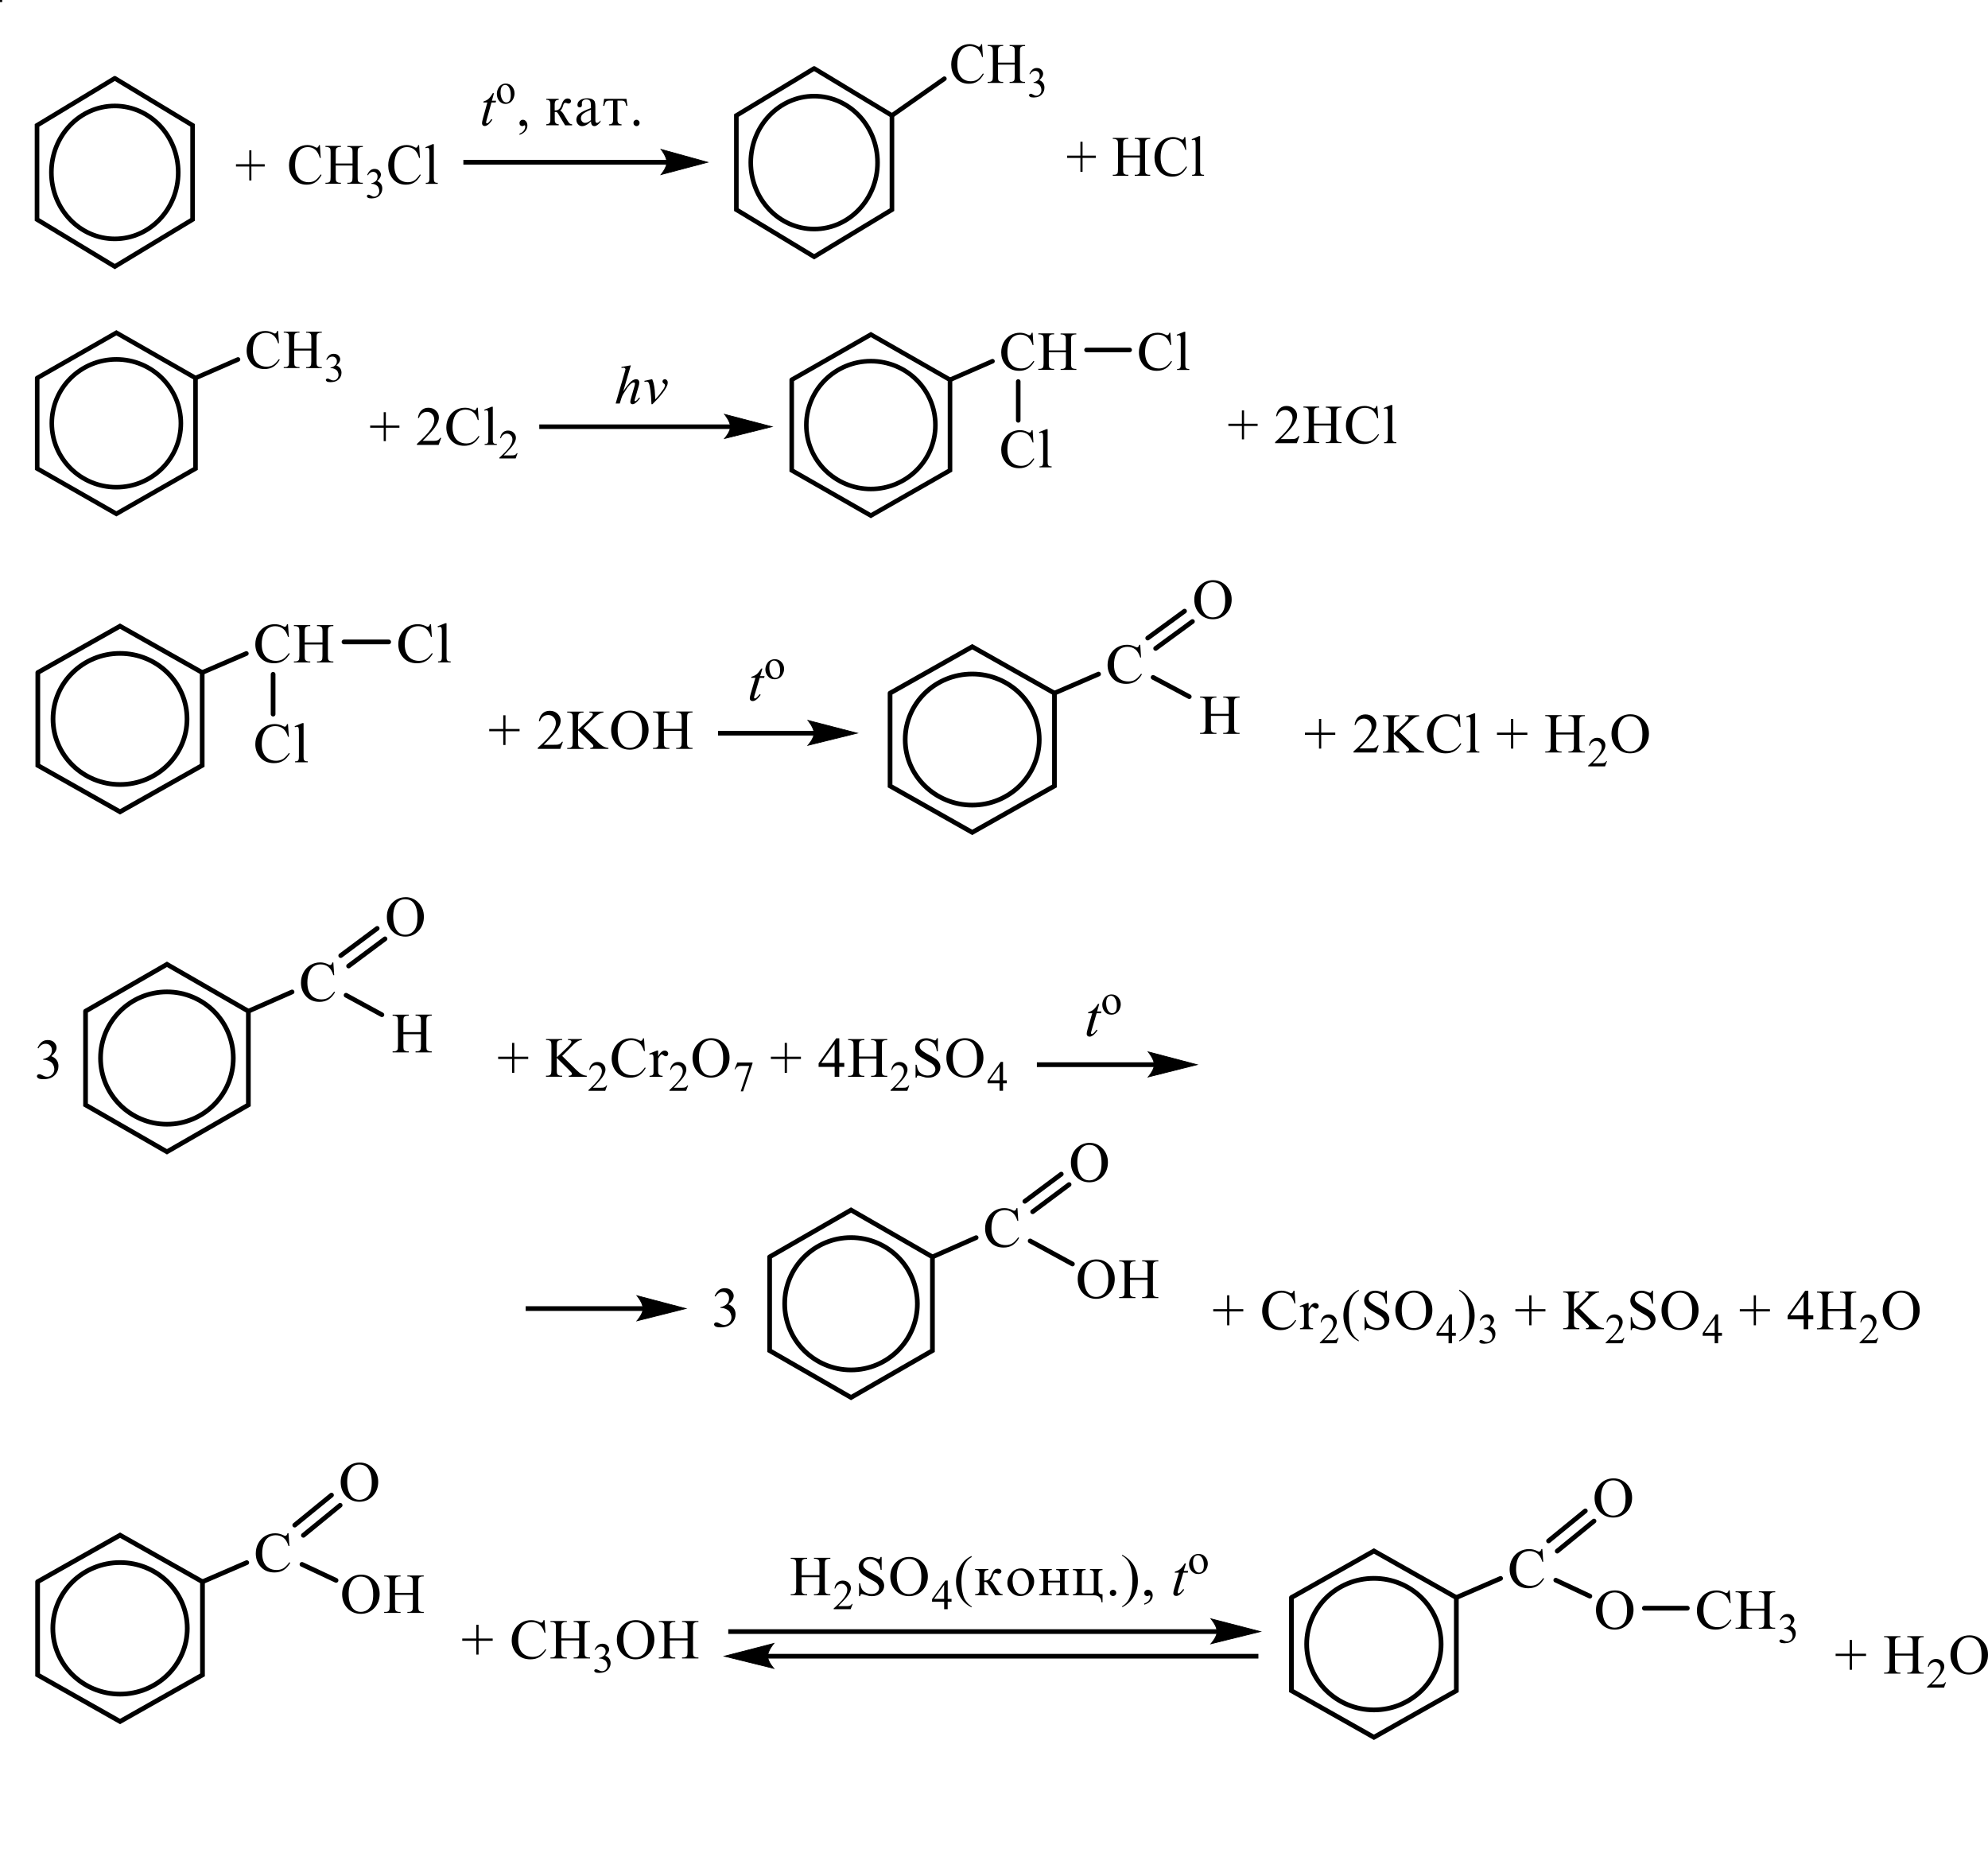 <?xml version="1.0" encoding="UTF-8"?> <svg xmlns="http://www.w3.org/2000/svg" xmlns:xlink="http://www.w3.org/1999/xlink" id="_Слой_1" data-name="Слой 1" width="571.43" height="531.51" viewBox="0 0 571.43 531.51"><defs><style> .cls-1, .cls-2, .cls-3, .cls-4, .cls-5, .cls-6, .cls-7, .cls-8, .cls-9, .cls-10, .cls-11, .cls-12, .cls-13, .cls-14, .cls-15, .cls-16 { fill: none; } .cls-1, .cls-2, .cls-3, .cls-5, .cls-6, .cls-7, .cls-8, .cls-9, .cls-10, .cls-11, .cls-12, .cls-13, .cls-14, .cls-15, .cls-16 { stroke: #000; stroke-miterlimit: 10; } .cls-1, .cls-2, .cls-7, .cls-10, .cls-11, .cls-12, .cls-13, .cls-14, .cls-15, .cls-16 { stroke-linecap: round; } .cls-1, .cls-6 { stroke-width: 1.36px; } .cls-2 { stroke-width: .19px; } .cls-3, .cls-7 { stroke-width: 1.35px; } .cls-5, .cls-14 { stroke-width: 1.32px; } .cls-8, .cls-10 { stroke-width: 1.35px; } .cls-9, .cls-13 { stroke-width: 1.31px; } .cls-17 { clip-path: url(#clippath-1); } .cls-18 { clip-path: url(#clippath-3); } .cls-11 { stroke-width: .19px; } .cls-12 { stroke-width: .2px; } .cls-19 { fill-rule: evenodd; } .cls-20 { clip-path: url(#clippath-2); } .cls-15 { stroke-width: .2px; } .cls-21 { clip-path: url(#clippath); } .cls-16 { stroke-width: .2px; } </style><clipPath id="clippath"><rect class="cls-4" x="7.14" y="8.15" width="342.14" height="72.13"></rect></clipPath><clipPath id="clippath-1"><rect class="cls-4" x="7.14" y="90.77" width="397.5" height="60.94"></rect></clipPath><clipPath id="clippath-2"><rect class="cls-4" x="7.14" y="162.22" width="470.69" height="80.68"></rect></clipPath><clipPath id="clippath-3"><rect class="cls-4" x="7.14" y="253.4" width="548.56" height="151.94"></rect></clipPath></defs><g class="cls-21"><polyline class="cls-14" points="234.02 19.68 211.66 33.2 211.66 60.26 234.02 73.79 256.38 60.26 256.38 33.2 234.02 19.68"></polyline><ellipse class="cls-5" cx="234.02" cy="46.73" rx="18.22" ry="19.1"></ellipse><path class="cls-19" d="M286.86,17.99h4.82v-3.11c0-.56-.03-.92-.09-1.1-.05-.13-.16-.25-.32-.35-.22-.13-.46-.19-.7-.19h-.36v-.3h4.44v.3h-.36c-.26,0-.48.06-.7.18-.16.08-.28.21-.34.39-.05.17-.08.53-.08,1.06v7.03c0,.55.03.91.09,1.09.05.13.16.25.31.35.23.13.46.19.71.19h.36v.3h-4.44v-.3h.36c.43,0,.74-.13.93-.39.13-.17.19-.58.19-1.24v-3.32h-4.82v3.32c0,.55.03.91.09,1.09.05.13.16.25.32.35.23.13.46.19.7.19h.38v.3h-4.46v-.3h.38c.43,0,.74-.13.93-.39.12-.17.19-.58.19-1.24v-7.03c0-.56-.04-.92-.11-1.1-.04-.13-.15-.25-.31-.35-.23-.13-.46-.19-.7-.19h-.38v-.3h4.46v.3h-.38c-.24,0-.47.06-.7.18-.16.08-.27.21-.32.39-.07.17-.09.53-.09,1.06v3.11ZM282.29,12.69l.24,3.7h-.24c-.31-1.11-.77-1.91-1.35-2.39-.59-.49-1.29-.73-2.11-.73-.69,0-1.32.18-1.87.55-.55.37-1,.95-1.32,1.75-.31.8-.47,1.8-.47,2.99,0,.99.15,1.84.44,2.56.31.72.75,1.28,1.36,1.66.61.39,1.31.58,2.07.58.67,0,1.27-.15,1.79-.45.51-.3,1.08-.9,1.7-1.8l.24.16c-.53.97-1.13,1.68-1.83,2.13-.69.45-1.51.67-2.46.67-1.72,0-3.06-.67-4-2.01-.71-.99-1.06-2.17-1.06-3.52,0-1.09.23-2.09.7-2.99.46-.91,1.1-1.62,1.91-2.12.82-.5,1.71-.75,2.68-.75.74,0,1.48.19,2.22.58.22.12.36.18.46.18.13,0,.26-.05.35-.15.13-.15.23-.35.3-.6h.26Z"></path><path class="cls-19" d="M295.9,21.26c.23-.55.51-.97.85-1.27s.75-.45,1.27-.45c.62,0,1.1.21,1.44.64.24.32.38.66.38,1.02,0,.59-.36,1.21-1.08,1.84.48.2.85.48,1.09.84s.36.79.36,1.29c0,.71-.2,1.32-.63,1.84-.57.67-1.37,1.01-2.44,1.01-.53,0-.88-.07-1.06-.2-.19-.14-.3-.28-.3-.44,0-.12.05-.22.15-.31.08-.09.19-.13.32-.13.09,0,.19.02.28.05.07.02.22.09.44.22.23.13.39.2.48.23.13.04.28.07.44.07.39,0,.74-.16,1.02-.48.3-.32.43-.69.43-1.13,0-.32-.07-.63-.2-.93-.09-.22-.2-.4-.32-.51-.16-.16-.39-.31-.67-.44-.3-.13-.58-.2-.89-.2h-.18v-.18c.3-.04.61-.15.9-.34.31-.19.53-.41.67-.68.13-.27.2-.56.2-.87,0-.41-.12-.75-.36-1-.26-.26-.57-.38-.93-.38-.59,0-1.09.33-1.48,1l-.2-.1Z"></path><line class="cls-14" x1="256.38" y1="33.2" x2="271.45" y2="22.62"></line><polygon class="cls-19" points="310.55 49.4 310.55 45.39 306.74 45.39 306.74 44.73 310.55 44.73 310.55 40.74 311.17 40.74 311.17 44.73 314.99 44.73 314.99 45.39 311.17 45.39 311.17 49.4 310.55 49.4"></polygon><path class="cls-19" d="M344.96,39.11v9.75c0,.46.03.77.09.92s.16.26.3.34c.13.08.38.12.74.12v.29h-3.43v-.29c.31,0,.54-.04.65-.1.12-.07.22-.18.28-.34.07-.16.09-.47.09-.92v-6.68c0-.83-.01-1.34-.05-1.53-.03-.19-.09-.32-.16-.39-.08-.07-.19-.1-.31-.1-.13,0-.3.04-.5.13l-.13-.28,2.09-.9h.35ZM340.72,39.39l.24,3.7h-.24c-.31-1.11-.77-1.91-1.35-2.39-.59-.49-1.29-.73-2.11-.73-.7,0-1.32.18-1.87.55-.57.37-1,.95-1.32,1.75s-.47,1.8-.47,2.99c0,.99.15,1.84.44,2.56.31.72.75,1.28,1.36,1.66.61.39,1.29.58,2.07.58.67,0,1.27-.15,1.79-.45.51-.3,1.08-.9,1.7-1.8l.23.16c-.51.97-1.12,1.68-1.82,2.13-.69.45-1.52.67-2.48.67-1.71,0-3.04-.67-4-2.01-.7-.99-1.05-2.17-1.05-3.52,0-1.09.23-2.08.7-2.99.46-.91,1.1-1.61,1.91-2.11.82-.5,1.71-.75,2.67-.75.75,0,1.5.19,2.22.58.22.12.38.18.47.18.13,0,.26-.05.35-.15.13-.14.23-.34.28-.6h.27ZM322.83,44.69h4.82v-3.11c0-.56-.03-.92-.09-1.1-.05-.13-.16-.25-.32-.35-.22-.13-.46-.19-.7-.19h-.36v-.3h4.44v.3h-.36c-.26,0-.48.06-.7.18-.16.09-.28.22-.34.39-.05.17-.08.53-.08,1.06v7.03c0,.55.03.91.09,1.09.05.13.15.25.31.35.23.13.46.19.71.19h.36v.3h-4.44v-.3h.36c.43,0,.74-.13.93-.39.13-.17.19-.58.19-1.24v-3.32h-4.82v3.32c0,.55.03.91.09,1.09.05.13.16.25.32.35.22.13.46.19.7.19h.38v.3h-4.46v-.3h.38c.42,0,.74-.13.93-.39.12-.17.19-.58.19-1.24v-7.03c0-.56-.04-.92-.11-1.1-.05-.13-.15-.25-.31-.35-.23-.13-.46-.19-.7-.19h-.38v-.3h4.46v.3h-.38c-.24,0-.48.06-.7.18-.16.09-.27.22-.32.39-.07.17-.09.53-.09,1.06v3.11Z"></path><polyline class="cls-14" points="33 22.5 10.64 36.03 10.64 63.08 33 76.61 55.36 63.08 55.36 36.03 33 22.5"></polyline><ellipse class="cls-5" cx="33" cy="49.55" rx="18.23" ry="19.1"></ellipse><polygon class="cls-19" points="71.65 51.87 71.65 47.86 67.83 47.86 67.83 47.2 71.65 47.2 71.65 43.21 72.26 43.21 72.26 47.2 76.09 47.2 76.09 47.86 72.26 47.86 72.26 51.87 71.65 51.87"></polygon><path class="cls-19" d="M96.51,47h4.83v-3.11c0-.56-.03-.92-.1-1.1-.05-.13-.16-.25-.32-.34-.22-.13-.45-.19-.7-.19h-.37v-.3h4.44v.3h-.37c-.25,0-.48.06-.7.18-.16.09-.27.21-.33.39-.06.17-.09.53-.09,1.06v7.02c0,.55.03.92.1,1.09.05.13.15.25.31.34.22.13.46.19.7.19h.37v.3h-4.44v-.3h.37c.42,0,.73-.13.93-.39.13-.17.19-.58.19-1.24v-3.32h-4.83v3.32c0,.55.03.92.1,1.09.05.13.16.25.32.34.22.13.45.19.7.19h.38v.3h-4.45v-.3h.37c.43,0,.74-.13.93-.39.12-.17.18-.58.18-1.24v-7.02c0-.56-.03-.92-.1-1.1-.05-.13-.15-.25-.31-.34-.22-.13-.46-.19-.7-.19h-.37v-.3h4.45v.3h-.38c-.25,0-.48.06-.7.18-.16.09-.27.21-.33.39-.06.17-.09.53-.09,1.06v3.11ZM91.95,41.7l.24,3.7h-.24c-.32-1.11-.77-1.91-1.36-2.39-.59-.49-1.29-.73-2.11-.73-.69,0-1.31.18-1.87.55-.56.37-1,.95-1.31,1.75-.32.8-.48,1.8-.48,2.99,0,.99.15,1.84.45,2.56.3.72.75,1.28,1.36,1.66.6.39,1.3.58,2.07.58.67,0,1.27-.15,1.78-.45.52-.3,1.08-.9,1.7-1.8l.24.16c-.52.97-1.13,1.68-1.82,2.13-.69.45-1.52.67-2.47.67-1.72,0-3.05-.67-4-2.01-.71-1-1.06-2.17-1.06-3.52,0-1.09.23-2.08.7-2.99s1.1-1.61,1.92-2.12c.81-.5,1.71-.75,2.67-.75.75,0,1.49.19,2.22.58.22.12.37.18.46.18.14,0,.26-.05.36-.15.13-.15.23-.35.28-.6h.27Z"></path><path class="cls-19" d="M105.56,50.27c.22-.55.5-.97.84-1.27.34-.3.76-.45,1.27-.45.62,0,1.1.21,1.44.64.25.32.38.66.38,1.02,0,.59-.36,1.21-1.07,1.84.48.2.84.48,1.09.84.25.37.37.79.37,1.29,0,.71-.22,1.32-.64,1.84-.56.67-1.37,1.01-2.43,1.01-.53,0-.88-.07-1.07-.2-.19-.14-.28-.28-.28-.44,0-.12.04-.22.13-.31.09-.09.2-.13.32-.13.1,0,.19.02.29.05.06.02.21.09.44.22.23.13.39.2.48.23.14.05.29.07.45.07.39,0,.73-.16,1.02-.48.29-.32.43-.69.43-1.13,0-.32-.07-.63-.2-.93-.1-.22-.21-.4-.33-.51-.17-.16-.39-.31-.68-.44-.29-.13-.58-.19-.88-.19h-.18v-.18c.3-.04.61-.16.91-.34.3-.19.53-.41.66-.68.14-.26.21-.56.21-.87,0-.41-.12-.75-.37-1-.25-.25-.55-.38-.92-.38-.59,0-1.09.33-1.49,1l-.19-.1Z"></path><path class="cls-19" d="M124.7,41.42v9.76c0,.46.03.76.1.91.06.15.16.26.29.34.13.08.38.12.74.12v.29h-3.44v-.29c.32,0,.54-.04.66-.1.12-.07.21-.18.28-.35.07-.16.1-.47.1-.92v-6.68c0-.83-.02-1.34-.05-1.53-.04-.19-.09-.32-.17-.39-.08-.07-.18-.1-.3-.1-.13,0-.3.04-.51.13l-.13-.28,2.09-.9h.34ZM120.47,41.7l.24,3.7h-.24c-.32-1.11-.77-1.91-1.36-2.39-.59-.49-1.29-.73-2.11-.73-.69,0-1.31.18-1.87.55-.56.37-1,.95-1.31,1.75-.32.8-.48,1.8-.48,2.99,0,.99.15,1.84.45,2.56.3.72.75,1.28,1.36,1.66.6.39,1.3.58,2.07.58.67,0,1.27-.15,1.78-.45.52-.3,1.08-.9,1.7-1.8l.24.16c-.52.97-1.13,1.68-1.82,2.13-.69.45-1.52.67-2.47.67-1.72,0-3.05-.67-4-2.01-.7-1-1.06-2.17-1.06-3.52,0-1.09.23-2.08.7-2.99s1.1-1.61,1.92-2.12c.81-.5,1.71-.75,2.67-.75.75,0,1.49.19,2.22.58.22.12.37.18.46.18.14,0,.26-.05.36-.15.13-.15.23-.35.28-.6h.27Z"></path><rect x="133.19" y="45.96" width="58.64" height="1.35"></rect><path class="cls-11" d="M203.46,46.64l-13.47,3.56s1.68-2,1.68-3.56c0-1.63-1.68-3.73-1.68-3.73l13.47,3.73Z"></path><path d="M203.46,46.64l-13.47,3.56s1.68-2,1.68-3.56c0-1.63-1.68-3.73-1.68-3.73l13.47,3.73Z"></path><path class="cls-19" d="M141.99,26.77l-.6,2.18h1.21l-.13.51h-1.2l-1.32,4.74c-.14.51-.22.84-.22.99,0,.09.02.16.06.21s.09.07.15.07c.13,0,.3-.09.51-.28.12-.11.4-.44.82-.99l.25.2c-.47.72-.91,1.22-1.33,1.52-.29.2-.58.3-.87.3-.22,0-.41-.07-.55-.22-.14-.15-.22-.34-.22-.57,0-.29.08-.73.25-1.32l1.28-4.65h-1.16l.08-.31c.56-.16,1.03-.4,1.4-.72.37-.32.79-.87,1.25-1.66h.34Z"></path><path class="cls-19" d="M145.18,24.41c-.2,0-.4.06-.61.19-.2.13-.38.35-.5.67-.12.32-.19.72-.19,1.22,0,.8.15,1.49.46,2.08.3.58.7.87,1.2.87.38,0,.69-.16.92-.48.24-.32.36-.87.36-1.66,0-.98-.2-1.75-.59-2.31-.28-.39-.62-.58-1.05-.58ZM145.37,24.02c.79,0,1.43.32,1.91.95.4.54.62,1.16.62,1.87,0,.49-.12.99-.34,1.5-.23.51-.54.89-.94,1.14-.39.26-.84.39-1.32.39-.79,0-1.43-.33-1.9-.99-.39-.56-.58-1.18-.58-1.88,0-.51.11-1.01.35-1.51.24-.5.55-.87.94-1.11.39-.24.81-.36,1.25-.36Z"></path><path class="cls-19" d="M149.33,38.76v-.35c.53-.18.93-.46,1.21-.85.3-.38.43-.79.43-1.22,0-.1-.01-.19-.07-.26-.03-.05-.07-.07-.11-.07-.05,0-.18.05-.36.16-.09.05-.19.07-.3.07-.24,0-.44-.08-.59-.23-.15-.16-.22-.37-.22-.64s.09-.49.28-.67c.19-.19.43-.28.7-.28.34,0,.63.15.9.46.26.31.39.72.39,1.22,0,.55-.18,1.06-.55,1.54-.36.47-.94.85-1.72,1.12Z"></path><path class="cls-19" d="M182.96,34.42c.23,0,.43.09.61.26.18.17.27.39.27.65s-.09.47-.26.65c-.18.18-.39.27-.62.27-.24,0-.44-.09-.62-.27-.18-.18-.26-.4-.26-.65s.08-.48.26-.65c.18-.17.38-.26.62-.26ZM177.49,28.93v5.56c0,.42.09.73.27.93.18.19.48.3.9.31v.3h-3.61v-.3c.44,0,.75-.1.92-.29.18-.19.26-.53.26-1.03v-5.48h-1.17c-.4,0-.7.09-.88.27-.19.18-.35.59-.47,1.23h-.34l.28-2.03h6.41l.28,2.03h-.32c-.13-.62-.28-1.03-.46-1.22-.19-.19-.48-.29-.9-.29h-1.17ZM169.87,34.5v-2.99c-1.17.5-1.94.92-2.32,1.25-.38.33-.57.74-.57,1.22,0,.37.11.69.34.95.23.26.51.39.85.39.27,0,.54-.07.82-.2.28-.14.58-.34.88-.61ZM172.62,34.58v.42c-.62.83-1.21,1.25-1.75,1.25-.65,0-.98-.46-1-1.38-.46.46-.9.81-1.33,1.04-.42.23-.84.35-1.23.35-.47,0-.85-.18-1.17-.55-.31-.36-.47-.8-.47-1.32,0-.69.32-1.28.97-1.77.63-.5,1.71-1.01,3.23-1.55-.01-.76-.04-1.28-.08-1.56-.04-.28-.16-.51-.36-.68-.22-.17-.53-.26-.97-.26-.35,0-.63.1-.86.3-.23.2-.35.47-.35.8,0,.07,0,.16.01.27.01.07.01.14.01.21,0,.46-.2.69-.62.69-.46,0-.67-.23-.67-.68,0-.54.24-1,.75-1.36.5-.37,1.19-.55,2.03-.55.62,0,1.12.09,1.48.28s.61.43.73.74c.11.31.16.79.16,1.44v3.83c0,.52.15.78.46.78s.65-.23,1.02-.7ZM156.99,28.4h3.6v.3c-.43,0-.73.1-.89.31-.18.21-.26.55-.26,1.02v1.69c.13,0,.24,0,.31,0,.78,0,1.33-.52,1.66-1.56.38-1.24.96-1.86,1.74-1.86.32,0,.57.08.73.24.16.16.26.34.26.53,0,.18-.07.34-.2.48-.12.14-.3.21-.53.21-.11,0-.22-.03-.36-.08-.22-.09-.39-.13-.51-.13-.18,0-.31.06-.42.17-.09.11-.19.35-.3.72-.18.65-.44,1.11-.81,1.36.38.12.79.59,1.23,1.4.03.05.05.1.08.14l.82,1.36c.27.46.5.74.7.85.19.11.39.17.61.17v.3h-2.02l-1.94-3.26c-.23-.39-.47-.59-.71-.59-.07,0-.18.01-.32.04v2.3c0,.8.38,1.2,1.14,1.2v.3h-3.6v-.3c.44-.02.75-.11.93-.29.18-.18.26-.48.26-.91v-4.5c0-.53-.09-.89-.28-1.07-.19-.18-.48-.26-.9-.26v-.3Z"></path></g><g class="cls-17"><rect x="155.01" y="121.99" width="55.1" height="1.3"></rect><path class="cls-2" d="M221.94,122.64l-13.7,3.42s1.71-1.92,1.71-3.42-1.71-3.58-1.71-3.58l13.7,3.58Z"></path><path d="M221.94,122.64l-13.7,3.42s1.71-1.92,1.71-3.42-1.71-3.58-1.71-3.58l13.7,3.58Z"></path><path class="cls-19" d="M185.21,109.46l2.25-.48c.16.38.3.77.4,1.17.14.58.26,1.27.34,2.07.04.4.1,1.25.16,2.55.66-.71,1.04-1.15,1.16-1.32.69-.92,1.08-1.46,1.19-1.62.16-.27.29-.51.36-.72.05-.15.08-.3.08-.44s-.12-.29-.36-.46c-.25-.18-.37-.37-.37-.59,0-.16.07-.31.21-.44.12-.13.29-.19.47-.19.22,0,.41.09.58.27.16.18.25.4.25.66s-.04.51-.12.76c-.14.39-.38.87-.75,1.43-.37.56-.96,1.32-1.78,2.27-.11.12-.69.72-1.73,1.79h-.29c-.14-3.26-.4-5.29-.78-6.1-.14-.26-.36-.39-.66-.39-.12,0-.3.02-.55.07l-.05-.27ZM181.33,104.99l-2.19,7.5c.95-1.41,1.69-2.35,2.21-2.81.53-.46,1.04-.69,1.52-.69.26,0,.47.08.63.25.16.17.25.4.25.68,0,.34-.07.75-.22,1.24l-.95,3.24c-.12.39-.18.61-.18.65,0,.07.01.13.07.18.04.05.08.07.15.07s.14-.03.23-.1c.29-.23.59-.54.88-.94l.25.15c-.18.27-.42.57-.74.9-.32.33-.59.55-.81.68-.23.13-.42.19-.6.19-.19,0-.36-.06-.48-.18-.12-.12-.18-.28-.18-.47,0-.23.08-.65.27-1.27l.89-3.09c.12-.39.18-.69.18-.91,0-.1-.04-.19-.1-.25-.07-.06-.15-.09-.26-.09-.15,0-.32.06-.51.17-.36.22-.77.62-1.23,1.2-.12.16-.53.8-1.25,1.93-.22.36-.4.75-.53,1.18l-.49,1.58h-1.18l2.56-8.83.27-.96c0-.13-.05-.25-.16-.36s-.25-.15-.41-.15c-.1,0-.23.02-.42.05l-.16.02v-.3l2.7-.45Z"></path><polygon class="cls-19" points="110.29 126.79 110.29 122.94 106.4 122.94 106.4 122.3 110.29 122.3 110.29 118.47 110.91 118.47 110.91 122.3 114.81 122.3 114.81 122.94 110.91 122.94 110.91 126.79 110.29 126.79"></polygon><path class="cls-19" d="M141.65,116.9v9.38c0,.44.03.74.1.88.07.14.17.25.3.33.14.07.39.11.76.11v.28h-3.5v-.28c.33,0,.55-.03.67-.1.12-.07.21-.18.28-.33.07-.15.1-.45.1-.89v-6.42c0-.8-.02-1.29-.05-1.47-.04-.18-.09-.31-.18-.37-.08-.07-.18-.1-.31-.1-.13,0-.31.04-.51.12l-.13-.27,2.13-.86h.35ZM137.34,117.17l.24,3.56h-.24c-.32-1.07-.78-1.83-1.38-2.3-.6-.47-1.31-.7-2.15-.7-.7,0-1.33.18-1.9.53-.57.35-1.01.91-1.34,1.69-.32.77-.49,1.73-.49,2.88,0,.95.15,1.77.46,2.46.31.69.77,1.23,1.38,1.6.62.37,1.32.56,2.11.56.69,0,1.29-.15,1.82-.44.52-.29,1.1-.87,1.73-1.73l.24.15c-.53.93-1.15,1.61-1.86,2.05-.71.43-1.55.65-2.52.65-1.75,0-3.11-.64-4.07-1.93-.72-.96-1.08-2.08-1.08-3.38,0-1.04.24-2,.71-2.88.47-.87,1.12-1.55,1.95-2.03.83-.48,1.73-.72,2.72-.72.76,0,1.52.18,2.26.56.22.11.37.17.47.17.14,0,.26-.05.37-.15.13-.14.23-.33.29-.58h.27ZM126.82,125.86l-.74,2.02h-6.24v-.29c1.83-1.66,3.13-3.01,3.87-4.06.75-1.05,1.12-2.01,1.12-2.88,0-.66-.21-1.21-.62-1.64-.41-.43-.9-.64-1.47-.64-.52,0-.99.15-1.4.45-.41.3-.72.74-.92,1.32h-.29c.13-.95.46-1.68,1-2.19.54-.51,1.21-.76,2.01-.76.86,0,1.57.27,2.15.82.57.55.86,1.19.86,1.93,0,.53-.12,1.06-.37,1.59-.39.83-1.01,1.72-1.87,2.65-1.3,1.4-2.1,2.24-2.43,2.53h2.76c.56,0,.96-.02,1.18-.06.23-.04.43-.12.61-.25.18-.12.34-.3.48-.54h.29Z"></path><path class="cls-19" d="M148.77,130.25l-.55,1.51h-4.68v-.21c1.38-1.24,2.34-2.26,2.9-3.05.56-.79.85-1.51.85-2.16,0-.5-.15-.91-.47-1.23-.3-.32-.67-.48-1.11-.48-.38,0-.74.11-1.04.34-.32.23-.54.56-.69.99h-.22c.1-.72.35-1.26.76-1.64.4-.38.9-.57,1.51-.57.64,0,1.18.2,1.62.61.42.41.64.89.64,1.45,0,.4-.1.8-.29,1.19-.29.63-.75,1.29-1.4,1.99-.97,1.05-1.58,1.68-1.82,1.9h2.07c.42,0,.71-.01.89-.05.16-.03.32-.09.45-.19.14-.09.26-.23.36-.4h.22Z"></path><polygon class="cls-19" points="356.97 126.28 356.97 122.43 353.08 122.43 353.08 121.79 356.97 121.79 356.97 117.96 357.59 117.96 357.59 121.79 361.49 121.79 361.49 122.43 357.59 122.43 357.59 126.28 356.97 126.28"></polygon><path class="cls-19" d="M400.21,116.39v9.38c0,.44.03.74.1.88.05.14.16.25.3.33.12.07.38.11.75.11v.28h-3.51v-.28c.33,0,.56-.03.67-.1.12-.07.22-.18.29-.33.07-.15.1-.45.1-.89v-6.42c0-.8-.01-1.29-.05-1.47-.03-.18-.1-.31-.18-.37-.07-.07-.18-.1-.3-.1-.14,0-.3.04-.52.12l-.12-.27,2.12-.86h.36ZM395.89,116.66l.25,3.56h-.25c-.33-1.07-.78-1.83-1.38-2.3-.59-.47-1.32-.7-2.15-.7-.7,0-1.33.18-1.89.53-.58.35-1.01.91-1.34,1.69s-.49,1.73-.49,2.88c0,.95.16,1.77.47,2.46.3.69.77,1.23,1.38,1.6.62.37,1.32.56,2.11.56.69,0,1.29-.15,1.81-.44.53-.29,1.11-.87,1.74-1.73l.23.15c-.52.93-1.15,1.61-1.85,2.05-.71.43-1.55.65-2.52.65-1.75,0-3.11-.64-4.07-1.93-.71-.96-1.07-2.08-1.07-3.38,0-1.04.23-2,.7-2.88.48-.87,1.12-1.55,1.96-2.03.82-.48,1.74-.72,2.71-.72.77,0,1.52.18,2.26.56.22.11.37.17.47.17.15,0,.26-.05.37-.15.14-.14.23-.33.29-.58h.27ZM377.69,121.75h4.91v-3c0-.53-.03-.89-.1-1.06-.05-.13-.16-.24-.33-.33-.23-.12-.47-.19-.71-.19h-.37v-.29h4.52v.29h-.38c-.25,0-.48.06-.7.18-.18.08-.29.21-.34.37-.07.17-.1.51-.1,1.02v6.76c0,.53.04.88.11,1.05.04.13.15.24.32.33.23.12.47.18.71.18h.38v.29h-4.52v-.29h.37c.44,0,.74-.12.95-.38.12-.17.19-.56.19-1.19v-3.19h-4.91v3.19c0,.53.03.88.1,1.05.05.13.16.24.33.33.22.12.47.18.71.18h.38v.29h-4.54v-.29h.37c.44,0,.75-.12.96-.38.12-.17.18-.56.18-1.19v-6.76c0-.53-.03-.89-.1-1.06-.05-.13-.15-.24-.32-.33-.23-.12-.47-.19-.73-.19h-.37v-.29h4.54v.29h-.38c-.25,0-.49.06-.71.18-.16.08-.27.21-.33.37-.07.17-.1.51-.1,1.02v3ZM373.5,125.35l-.74,2.02h-6.24v-.29c1.84-1.66,3.12-3.01,3.88-4.06.74-1.05,1.12-2.01,1.12-2.88,0-.66-.21-1.21-.62-1.64-.41-.43-.9-.64-1.48-.64-.52,0-.99.15-1.4.45-.41.3-.71.74-.92,1.32h-.29c.14-.95.47-1.68,1-2.19.55-.51,1.22-.76,2.01-.76.86,0,1.58.27,2.15.82.58.55.86,1.19.86,1.93,0,.53-.12,1.06-.37,1.59-.38.83-1.01,1.72-1.88,2.65-1.29,1.4-2.1,2.24-2.43,2.53h2.77c.56,0,.95-.02,1.18-.06.22-.04.42-.12.6-.25.19-.12.34-.3.48-.54h.29Z"></path><polyline class="cls-13" points="227.57 109.16 227.57 135.18 250.32 148.19 273.07 135.18 273.07 109.16 250.32 96.15 227.57 109.16"></polyline><path class="cls-9" d="M268.87,122.17c0,10.15-8.3,18.37-18.54,18.37s-18.56-8.22-18.56-18.37,8.3-18.37,18.56-18.37,18.54,8.22,18.54,18.37Z"></path><path class="cls-19" d="M301.45,100.71h4.91v-3c0-.53-.03-.89-.1-1.06-.05-.13-.16-.24-.33-.33-.22-.12-.45-.19-.71-.19h-.37v-.28h4.52v.28h-.37c-.26,0-.49.06-.71.18-.16.08-.27.21-.34.37-.05.17-.08.51-.08,1.02v6.76c0,.53.03.88.1,1.05.05.13.16.24.32.33.23.12.47.18.73.18h.37v.29h-4.52v-.29h.37c.44,0,.75-.12.95-.38.14-.17.19-.56.19-1.19v-3.19h-4.91v3.19c0,.53.03.88.1,1.05.05.13.16.24.33.33.23.12.47.18.71.18h.38v.29h-4.54v-.29h.38c.44,0,.75-.12.95-.38.12-.17.19-.56.19-1.19v-6.76c0-.53-.04-.89-.11-1.06-.04-.13-.15-.24-.32-.33-.23-.12-.47-.19-.71-.19h-.38v-.28h4.54v.28h-.38c-.25,0-.48.06-.71.18-.15.08-.27.21-.33.37-.07.17-.1.51-.1,1.02v3ZM296.82,95.62l.23,3.56h-.23c-.33-1.07-.79-1.83-1.38-2.3-.6-.47-1.32-.7-2.15-.7-.7,0-1.34.18-1.9.53-.56.35-1.01.91-1.34,1.69-.32.77-.48,1.73-.48,2.88,0,.95.15,1.77.45,2.46.32.69.78,1.23,1.38,1.6.62.37,1.33.56,2.11.56.69,0,1.3-.15,1.82-.44.52-.29,1.1-.87,1.73-1.73l.25.15c-.53.93-1.15,1.61-1.86,2.05-.7.43-1.53.65-2.51.65-1.75,0-3.11-.64-4.07-1.93-.73-.96-1.08-2.08-1.08-3.38,0-1.04.23-2,.71-2.88.48-.88,1.12-1.55,1.96-2.03.82-.48,1.73-.72,2.71-.72.77,0,1.51.18,2.26.56.22.11.37.17.47.17.14,0,.26-.05.37-.15.12-.14.22-.33.29-.58h.27Z"></path><line class="cls-13" x1="273.07" y1="109.16" x2="285.28" y2="103.82"></line><polyline class="cls-13" points="10.69 108.65 10.69 134.67 33.45 147.68 56.2 134.67 56.2 108.65 33.45 95.64 10.69 108.65"></polyline><path class="cls-9" d="M51.99,121.66c0,10.15-8.3,18.37-18.55,18.37s-18.55-8.22-18.55-18.37,8.3-18.37,18.55-18.37,18.55,8.22,18.55,18.37Z"></path><path class="cls-19" d="M84.58,100.2h4.91v-3c0-.53-.03-.89-.1-1.06-.05-.13-.16-.24-.33-.33-.22-.12-.46-.19-.71-.19h-.37v-.28h4.52v.28h-.37c-.25,0-.49.06-.71.18-.17.08-.28.21-.34.37-.06.17-.09.51-.09,1.02v6.76c0,.53.03.88.1,1.05.05.13.16.24.32.33.23.12.47.18.72.18h.37v.29h-4.52v-.29h.37c.43,0,.75-.12.94-.38.13-.17.19-.56.19-1.19v-3.19h-4.91v3.19c0,.53.03.88.1,1.05.05.13.16.24.33.33.22.12.46.18.71.18h.38v.29h-4.53v-.29h.38c.44,0,.75-.12.95-.38.12-.17.19-.56.19-1.19v-6.76c0-.53-.03-.89-.1-1.06-.05-.13-.16-.24-.32-.33-.23-.12-.47-.19-.72-.19h-.38v-.28h4.53v.28h-.38c-.25,0-.49.06-.71.18-.16.08-.27.21-.33.37-.06.17-.09.51-.09,1.02v3ZM79.94,95.11l.24,3.56h-.24c-.32-1.07-.78-1.83-1.38-2.3-.6-.47-1.32-.7-2.15-.7-.7,0-1.34.18-1.9.53-.57.35-1.01.91-1.34,1.69-.32.77-.49,1.73-.49,2.88,0,.95.15,1.77.46,2.46.31.69.77,1.23,1.38,1.6.62.37,1.32.56,2.11.56.69,0,1.29-.15,1.82-.44.52-.29,1.1-.87,1.73-1.73l.24.15c-.53.93-1.15,1.61-1.86,2.05-.71.43-1.55.65-2.52.65-1.75,0-3.11-.64-4.07-1.93-.72-.96-1.08-2.08-1.08-3.38,0-1.04.24-2,.71-2.88.47-.88,1.12-1.55,1.95-2.03.83-.48,1.73-.72,2.72-.72.76,0,1.52.18,2.26.56.22.11.37.17.47.17.14,0,.26-.05.37-.15.14-.14.23-.33.29-.58h.27Z"></path><path class="cls-19" d="M93.78,103.35c.23-.53.51-.94.86-1.23.34-.29.77-.43,1.29-.43.64,0,1.12.2,1.46.61.26.31.39.63.39.98,0,.57-.36,1.16-1.09,1.77.49.19.86.46,1.1.81s.37.76.37,1.24c0,.68-.22,1.27-.65,1.77-.57.65-1.39.97-2.47.97-.53,0-.9-.07-1.09-.2-.19-.13-.29-.27-.29-.42,0-.11.05-.21.14-.29.09-.09.2-.13.33-.13.1,0,.2.01.3.05.07.02.22.09.45.21.23.12.4.19.49.22.15.04.3.06.46.06.4,0,.74-.15,1.04-.46.29-.31.44-.67.44-1.08,0-.31-.07-.6-.2-.89-.1-.22-.21-.38-.33-.49-.17-.15-.4-.29-.69-.42-.29-.13-.59-.19-.89-.19h-.19v-.17c.31-.04.62-.15.93-.33.31-.18.53-.4.68-.65.14-.26.21-.53.21-.84,0-.4-.12-.72-.38-.96-.25-.25-.56-.37-.94-.37-.6,0-1.11.32-1.51.96l-.19-.09Z"></path><line class="cls-13" x1="56.2" y1="108.65" x2="68.41" y2="103.31"></line><path class="cls-19" d="M340.7,95.35v9.38c0,.44.03.74.1.88.05.14.16.25.3.33.14.07.38.11.75.11v.28h-3.51v-.28c.33,0,.56-.03.67-.1.12-.07.22-.18.29-.33.07-.15.1-.45.1-.89v-6.42c0-.8-.01-1.29-.05-1.47-.03-.18-.1-.31-.18-.37-.07-.07-.18-.1-.3-.1-.14,0-.3.04-.52.12l-.12-.27,2.12-.86h.36ZM336.39,95.62l.25,3.56h-.25c-.32-1.07-.78-1.83-1.38-2.3-.59-.47-1.32-.7-2.15-.7-.7,0-1.33.18-1.89.53-.58.35-1.01.91-1.34,1.69-.33.77-.49,1.73-.49,2.88,0,.95.16,1.77.47,2.46.3.69.77,1.23,1.38,1.6.62.37,1.32.56,2.11.56.69,0,1.29-.15,1.81-.44.53-.29,1.11-.87,1.74-1.73l.23.15c-.52.93-1.14,1.61-1.85,2.05-.71.43-1.55.65-2.52.65-1.75,0-3.11-.64-4.07-1.93-.71-.96-1.07-2.08-1.07-3.38,0-1.04.23-2,.7-2.88.48-.88,1.14-1.55,1.96-2.03.82-.48,1.74-.72,2.71-.72.77,0,1.52.18,2.26.56.22.11.38.17.47.17.15,0,.27-.05.37-.15.14-.14.23-.33.29-.58h.27Z"></path><line class="cls-13" x1="312.31" y1="100.58" x2="324.7" y2="100.58"></line><path class="cls-19" d="M301.13,123.34v9.38c0,.44.04.74.1.88.07.14.16.25.3.33.14.07.38.11.75.11v.28h-3.49v-.28c.33,0,.55-.03.67-.1.12-.07.21-.18.27-.33.07-.15.11-.45.11-.89v-6.42c0-.8-.03-1.29-.05-1.47-.04-.18-.1-.31-.18-.37-.08-.07-.18-.1-.32-.1-.12,0-.3.04-.51.12l-.14-.27,2.14-.86h.34ZM296.82,123.61l.23,3.56h-.23c-.33-1.07-.79-1.83-1.38-2.3-.6-.47-1.32-.7-2.15-.7-.7,0-1.34.18-1.9.53s-1.01.91-1.34,1.69c-.32.77-.48,1.73-.48,2.88,0,.95.15,1.77.45,2.46.32.69.78,1.23,1.38,1.6.62.37,1.33.56,2.11.56.69,0,1.3-.15,1.82-.44.52-.29,1.1-.87,1.73-1.73l.25.15c-.53.93-1.15,1.61-1.86,2.05-.7.43-1.53.65-2.51.65-1.75,0-3.11-.64-4.07-1.93-.73-.96-1.08-2.08-1.08-3.38,0-1.04.23-2,.71-2.88.48-.88,1.12-1.55,1.96-2.03.82-.48,1.73-.72,2.71-.72.77,0,1.51.18,2.26.56.22.11.37.17.47.17.14,0,.26-.05.37-.15.12-.14.22-.33.29-.58h.27Z"></path><line class="cls-13" x1="292.68" y1="109.65" x2="292.68" y2="120.82"></line></g><g class="cls-20"><polygon class="cls-19" points="144.65 214.12 144.65 210.17 140.62 210.17 140.62 209.52 144.65 209.52 144.65 205.58 145.3 205.58 145.3 209.52 149.35 209.52 149.35 210.17 145.3 210.17 145.3 214.12 144.65 214.12"></polygon><path class="cls-19" d="M190.83,209.48h5.11v-3.07c0-.55-.04-.91-.11-1.09-.04-.13-.16-.24-.34-.34-.23-.13-.47-.19-.73-.19h-.4v-.29h4.7v.29h-.38c-.26,0-.5.06-.74.18-.17.08-.28.21-.34.38-.07.17-.1.52-.1,1.05v6.93c0,.54.03.9.1,1.08.06.13.17.24.34.34.23.13.48.19.74.19h.38v.29h-4.7v-.29h.4c.44,0,.77-.13.98-.39.13-.17.2-.57.2-1.22v-3.27h-5.11v3.27c0,.54.04.9.11,1.08.06.13.16.24.34.34.23.13.47.19.73.19h.4v.29h-4.7v-.29h.38c.46,0,.78-.13.98-.39.14-.17.2-.57.2-1.22v-6.93c0-.55-.03-.91-.1-1.09-.06-.13-.17-.24-.34-.34-.23-.13-.48-.19-.74-.19h-.38v-.29h4.7v.29h-.4c-.26,0-.5.06-.73.18-.17.08-.28.21-.36.38-.06.17-.1.52-.1,1.05v3.07ZM181.01,204.83c-.98,0-1.78.36-2.36,1.07-.74.89-1.11,2.19-1.11,3.9s.38,3.1,1.14,4.05c.6.72,1.37,1.08,2.33,1.08,1.04,0,1.89-.39,2.56-1.18.67-.79,1.01-2.03,1.01-3.72,0-1.84-.37-3.21-1.11-4.11-.6-.72-1.42-1.08-2.46-1.08ZM181.16,204.25c1.42,0,2.65.53,3.7,1.59,1.04,1.06,1.57,2.38,1.57,3.96s-.53,2.99-1.58,4.06c-1.05,1.08-2.33,1.61-3.83,1.61s-2.78-.52-3.8-1.58-1.55-2.41-1.55-4.08.6-3.1,1.79-4.17c1.02-.93,2.26-1.4,3.7-1.4ZM167.72,209.28l4.06,3.94c.65.65,1.22,1.09,1.69,1.33.47.24.94.37,1.41.4v.29h-5.22v-.29c.31,0,.54-.05.68-.15.13-.1.2-.22.2-.34s-.03-.24-.07-.34c-.06-.1-.23-.29-.51-.56l-3.79-3.67v3.46c0,.54.03.9.1,1.08.06.13.17.24.34.34.24.13.48.19.74.19h.37v.29h-4.68v-.29h.4c.46,0,.78-.13.98-.39.13-.17.2-.57.2-1.22v-6.94c0-.54-.04-.9-.11-1.08-.04-.13-.16-.24-.33-.33-.24-.13-.48-.19-.74-.19h-.4v-.29h4.68v.29h-.37c-.26,0-.5.06-.74.18-.16.08-.28.21-.34.38-.07.17-.1.52-.1,1.05v3.29c.11-.1.48-.44,1.11-1.01,1.61-1.44,2.58-2.39,2.9-2.87.14-.21.23-.4.23-.55,0-.12-.06-.23-.17-.32-.11-.09-.31-.14-.58-.14h-.24v-.29h4.03v.29c-.24,0-.46.04-.65.1-.19.06-.43.17-.71.34-.27.17-.63.43-1.04.8-.11.11-.65.65-1.64,1.62l-1.68,1.63ZM161.82,213.17l-.77,2.07h-6.48v-.29c1.91-1.7,3.24-3.09,4.03-4.16.77-1.08,1.17-2.06,1.17-2.95,0-.68-.21-1.24-.64-1.68-.43-.44-.94-.66-1.54-.66-.54,0-1.02.15-1.45.46-.43.31-.74.76-.95,1.36h-.3c.14-.98.48-1.73,1.04-2.25.56-.52,1.25-.78,2.09-.78.9,0,1.64.28,2.23.84.6.56.9,1.22.9,1.98,0,.54-.13,1.09-.38,1.63-.41.85-1.05,1.76-1.95,2.72-1.34,1.44-2.18,2.3-2.52,2.6h2.86c.58,0,1-.02,1.24-.06.23-.04.44-.13.63-.26.2-.13.36-.31.5-.55h.3Z"></path><polygon class="cls-19" points="379.13 215.16 379.13 211.21 375.09 211.21 375.09 210.56 379.13 210.56 379.13 206.63 379.77 206.63 379.77 210.56 383.81 210.56 383.81 211.21 379.77 211.21 379.77 215.16 379.13 215.16"></polygon><path class="cls-19" d="M424.02,205.02v9.62c0,.45.04.75.11.9.06.15.17.26.3.34.14.08.41.12.8.12v.29h-3.64v-.29c.34,0,.57-.03.7-.1.13-.07.23-.18.3-.34.07-.16.1-.46.1-.91v-6.59c0-.82-.01-1.32-.06-1.51-.04-.19-.1-.31-.19-.38-.09-.07-.19-.1-.31-.1-.14,0-.33.04-.54.13l-.13-.28,2.21-.89h.36ZM419.55,205.3l.26,3.65h-.26c-.34-1.09-.81-1.88-1.44-2.36-.61-.48-1.37-.72-2.23-.72-.73,0-1.38.18-1.98.54-.58.36-1.04.94-1.38,1.73-.34.79-.51,1.78-.51,2.95,0,.97.16,1.81.48,2.53.31.71.8,1.26,1.44,1.64s1.37.57,2.19.57c.71,0,1.34-.15,1.88-.45.56-.3,1.15-.89,1.81-1.78l.24.16c-.56.95-1.2,1.66-1.92,2.1-.74.44-1.61.67-2.62.67-1.82,0-3.23-.66-4.23-1.98-.74-.98-1.11-2.14-1.11-3.47,0-1.07.24-2.06.73-2.95.5-.9,1.17-1.59,2.04-2.09.85-.49,1.79-.74,2.82-.74.8,0,1.58.19,2.35.57.23.12.38.17.48.17.14,0,.27-.05.38-.15.14-.14.24-.34.3-.59h.28ZM402.19,210.33l4.06,3.94c.65.65,1.22,1.09,1.69,1.33.47.24.94.37,1.41.4v.29h-5.22v-.29c.31,0,.54-.05.68-.15.13-.1.2-.22.2-.34s-.03-.24-.07-.34c-.06-.1-.23-.29-.51-.56l-3.79-3.67v3.46c0,.54.03.9.1,1.08.06.13.17.24.34.34.24.13.48.19.74.19h.37v.29h-4.68v-.29h.4c.46,0,.78-.13.98-.39.13-.17.2-.57.2-1.22v-6.94c0-.54-.04-.9-.11-1.08-.04-.13-.16-.24-.33-.33-.24-.13-.48-.19-.74-.19h-.4v-.29h4.68v.29h-.37c-.26,0-.5.06-.74.18-.16.08-.28.21-.34.38-.07.17-.1.52-.1,1.05v3.29c.11-.1.48-.44,1.11-1.01,1.61-1.44,2.58-2.39,2.9-2.87.14-.21.23-.4.23-.55,0-.12-.06-.23-.17-.32-.11-.09-.31-.14-.58-.14h-.24v-.29h4.03v.29c-.24,0-.46.04-.65.1-.19.06-.43.17-.71.34-.27.17-.63.43-1.04.8-.11.11-.65.65-1.64,1.62l-1.68,1.63ZM396.29,214.21l-.77,2.07h-6.48v-.29c1.91-1.7,3.24-3.09,4.03-4.16.77-1.08,1.17-2.06,1.17-2.95,0-.68-.21-1.24-.64-1.68-.43-.44-.94-.66-1.54-.66-.54,0-1.02.15-1.45.46-.43.31-.74.76-.95,1.36h-.3c.14-.98.48-1.73,1.04-2.25.56-.52,1.27-.78,2.09-.78.9,0,1.64.28,2.23.84.6.56.9,1.22.9,1.98,0,.54-.13,1.09-.38,1.63-.41.85-1.05,1.76-1.95,2.72-1.34,1.44-2.18,2.3-2.52,2.6h2.86c.58,0,1-.02,1.24-.06.23-.04.44-.13.63-.26.2-.13.36-.31.5-.55h.3Z"></path><polygon class="cls-19" points="434.32 215.16 434.32 211.21 430.29 211.21 430.29 210.56 434.32 210.56 434.32 206.63 434.98 206.63 434.98 210.56 439.02 210.56 439.02 211.21 434.98 211.21 434.98 215.16 434.32 215.16"></polygon><path class="cls-19" d="M447.3,210.52h5.11v-3.07c0-.55-.04-.91-.11-1.09-.06-.13-.17-.25-.34-.34-.23-.13-.47-.19-.74-.19h-.38v-.29h4.7v.29h-.38c-.26,0-.51.06-.74.18-.17.08-.28.21-.36.38-.06.17-.09.52-.09,1.05v6.93c0,.54.03.9.1,1.08.06.13.17.25.33.34.24.13.5.19.75.19h.38v.29h-4.7v-.29h.38c.46,0,.78-.13.98-.39.14-.17.21-.57.21-1.22v-3.27h-5.11v3.27c0,.54.04.9.11,1.08.04.13.16.25.33.34.24.13.48.19.74.19h.4v.29h-4.7v-.29h.38c.46,0,.78-.13.98-.39.13-.17.2-.57.2-1.22v-6.93c0-.55-.04-.91-.1-1.09-.06-.13-.17-.25-.34-.34-.23-.13-.48-.19-.74-.19h-.38v-.29h4.7v.29h-.4c-.26,0-.5.06-.74.18-.16.08-.27.21-.34.38-.07.17-.1.52-.1,1.05v3.07Z"></path><path class="cls-19" d="M461.93,218.72l-.58,1.55h-4.85v-.22c1.42-1.28,2.43-2.32,3.02-3.12.58-.81.88-1.55.88-2.21,0-.51-.17-.93-.48-1.26-.33-.33-.7-.49-1.15-.49-.4,0-.77.12-1.08.35-.33.23-.57.57-.71,1.02h-.23c.1-.73.36-1.29.78-1.69.41-.39.94-.59,1.57-.59.67,0,1.22.21,1.67.63.46.42.68.91.68,1.48,0,.41-.1.82-.3,1.22-.3.64-.78,1.32-1.45,2.04-1.01,1.08-1.64,1.73-1.89,1.95h2.15c.44,0,.74-.02.93-.05.17-.03.33-.1.47-.19.14-.1.27-.23.37-.41h.23Z"></path><path class="cls-19" d="M468.55,205.87c-.98,0-1.78.36-2.38,1.07-.74.89-1.11,2.19-1.11,3.9s.38,3.1,1.15,4.05c.6.72,1.37,1.08,2.33,1.08,1.04,0,1.88-.39,2.56-1.18.67-.79,1-2.03,1-3.72,0-1.84-.37-3.21-1.11-4.11-.58-.72-1.41-1.08-2.45-1.08ZM468.69,205.3c1.42,0,2.66.53,3.71,1.59,1.04,1.06,1.57,2.38,1.57,3.96s-.53,2.99-1.58,4.06c-1.05,1.08-2.33,1.61-3.83,1.61s-2.78-.52-3.8-1.58c-1.04-1.05-1.55-2.41-1.55-4.08s.6-3.1,1.78-4.17c1.04-.93,2.26-1.4,3.7-1.4Z"></path><polyline class="cls-10" points="255.84 199.22 255.84 225.9 279.46 239.24 303.09 225.9 303.09 199.22 279.46 185.88 255.84 199.22"></polyline><path class="cls-8" d="M298.72,212.56c0,10.41-8.62,18.84-19.26,18.84s-19.27-8.44-19.27-18.84,8.62-18.84,19.27-18.84,19.26,8.44,19.26,18.84Z"></path><path class="cls-19" d="M327.75,185.33l.24,3.65h-.24c-.34-1.09-.81-1.88-1.44-2.36-.63-.48-1.37-.72-2.23-.72-.73,0-1.38.18-1.98.54-.58.36-1.05.94-1.38,1.73-.34.79-.51,1.78-.51,2.95,0,.97.16,1.81.48,2.53.31.71.8,1.26,1.44,1.64.64.38,1.37.57,2.18.57.73,0,1.35-.15,1.89-.45.54-.3,1.14-.89,1.79-1.78l.26.16c-.56.95-1.2,1.66-1.92,2.1-.74.44-1.61.66-2.62.66-1.82,0-3.23-.66-4.23-1.98-.74-.98-1.12-2.14-1.12-3.47,0-1.07.26-2.06.74-2.95.5-.9,1.17-1.59,2.04-2.09.85-.49,1.79-.74,2.82-.74.8,0,1.58.19,2.35.57.23.12.38.18.48.18.14,0,.27-.05.38-.15.14-.14.24-.34.3-.59h.28Z"></path><line class="cls-10" x1="303.09" y1="199.22" x2="315.77" y2="193.74"></line><path class="cls-19" d="M348.6,167.34c-.98,0-1.78.36-2.36,1.07-.74.89-1.11,2.19-1.11,3.9s.38,3.1,1.15,4.05c.58.72,1.37,1.08,2.32,1.08,1.04,0,1.89-.39,2.56-1.18.67-.79,1.01-2.03,1.01-3.72,0-1.84-.37-3.21-1.11-4.11-.6-.72-1.42-1.08-2.46-1.08ZM348.76,166.76c1.42,0,2.66.53,3.7,1.59,1.04,1.06,1.57,2.38,1.57,3.96s-.53,2.99-1.58,4.06c-1.05,1.08-2.32,1.61-3.81,1.61s-2.79-.52-3.81-1.58c-1.02-1.05-1.54-2.41-1.54-4.08s.58-3.1,1.78-4.17c1.02-.93,2.26-1.4,3.7-1.4Z"></path><line class="cls-10" x1="329.9" y1="183.39" x2="340.48" y2="175.65"></line><line class="cls-10" x1="332.18" y1="186.37" x2="342.75" y2="178.63"></line><path class="cls-19" d="M348.08,205.17h5.11v-3.07c0-.55-.04-.91-.11-1.08-.04-.13-.16-.25-.34-.34-.23-.13-.47-.19-.73-.19h-.4v-.29h4.7v.29h-.38c-.26,0-.5.06-.74.18-.17.08-.28.21-.36.38-.06.17-.09.52-.09,1.05v6.93c0,.54.03.9.1,1.08.06.13.17.25.34.34.23.13.48.19.74.19h.38v.29h-4.7v-.29h.4c.44,0,.77-.13.97-.39.14-.17.21-.58.21-1.22v-3.27h-5.11v3.27c0,.54.04.9.11,1.08.06.13.16.25.34.34.23.13.47.19.73.19h.4v.29h-4.7v-.29h.38c.46,0,.78-.13.98-.39.14-.17.2-.58.2-1.22v-6.93c0-.55-.03-.91-.1-1.08-.06-.13-.17-.25-.34-.34-.23-.13-.48-.19-.74-.19h-.38v-.29h4.7v.29h-.4c-.26,0-.5.06-.73.18-.17.08-.28.21-.36.38-.06.17-.1.52-.1,1.05v3.07Z"></path><line class="cls-10" x1="331.45" y1="194.69" x2="341.84" y2="200.23"></line><rect x="206.4" y="210.06" width="27.77" height="1.34"></rect><path class="cls-15" d="M246.45,210.72l-14.23,3.51s1.78-1.97,1.78-3.51-1.78-3.68-1.78-3.68l14.23,3.68Z"></path><path d="M246.45,210.72l-14.23,3.51s1.78-1.97,1.78-3.51-1.78-3.68-1.78-3.68l14.23,3.68Z"></path><path class="cls-19" d="M219.14,192.18l-.64,2.15h1.28l-.14.5h-1.27l-1.39,4.67c-.14.5-.23.83-.23.97,0,.09.03.16.07.21s.1.07.16.07c.13,0,.31-.09.53-.28.13-.11.43-.43.87-.97l.27.2c-.5.71-.97,1.21-1.41,1.5-.3.2-.61.3-.91.3-.24,0-.44-.07-.58-.22-.16-.14-.23-.33-.23-.56,0-.28.09-.72.26-1.31l1.35-4.59h-1.22l.09-.31c.58-.16,1.08-.39,1.48-.71.38-.31.83-.86,1.32-1.64h.36Z"></path><path class="cls-19" d="M222.51,189.85c-.21,0-.43.06-.64.19-.21.13-.4.34-.53.66-.14.31-.2.71-.2,1.21,0,.79.16,1.47.48,2.05.31.57.74.86,1.27.86.4,0,.71-.16.97-.47.26-.32.38-.86.38-1.63,0-.97-.21-1.73-.64-2.28-.28-.38-.65-.57-1.1-.57ZM222.69,189.46c.85,0,1.52.31,2.04.94.43.53.65,1.15.65,1.84,0,.49-.13.98-.37,1.48-.23.5-.56.87-.98,1.13-.41.25-.88.38-1.39.38-.84,0-1.51-.33-2.01-.98-.41-.55-.63-1.17-.63-1.85,0-.5.13-1,.38-1.49.26-.49.58-.86,1-1.09.41-.24.85-.35,1.31-.35Z"></path><polyline class="cls-10" points="10.87 193.3 10.87 219.99 34.5 233.33 58.12 219.99 58.12 193.3 34.5 179.96 10.87 193.3"></polyline><path class="cls-8" d="M53.76,206.64c0,10.41-8.62,18.84-19.26,18.84s-19.26-8.44-19.26-18.84,8.62-18.84,19.26-18.84,19.26,8.44,19.26,18.84Z"></path><path class="cls-19" d="M87.6,184.64h5.1v-3.07c0-.55-.03-.91-.11-1.08-.05-.13-.17-.25-.34-.34-.23-.13-.48-.19-.74-.19h-.39v-.29h4.7v.29h-.39c-.26,0-.5.06-.74.18-.17.08-.29.21-.35.38-.06.17-.09.52-.09,1.05v6.93c0,.54.03.9.11,1.08.05.13.16.25.33.34.24.13.49.19.74.19h.39v.29h-4.7v-.29h.39c.45,0,.77-.13.98-.39.14-.17.2-.58.2-1.22v-3.27h-5.1v3.27c0,.54.03.9.11,1.08.05.13.17.25.34.34.23.13.48.19.74.19h.4v.29h-4.7v-.29h.39c.45,0,.78-.13.99-.39.13-.17.19-.58.19-1.22v-6.93c0-.55-.03-.91-.11-1.08-.05-.13-.16-.25-.33-.34-.24-.13-.49-.19-.74-.19h-.39v-.29h4.7v.29h-.4c-.26,0-.5.06-.74.18-.17.08-.28.21-.35.38-.07.17-.1.52-.1,1.05v3.07ZM82.78,179.41l.25,3.65h-.25c-.33-1.09-.81-1.88-1.43-2.36-.62-.48-1.37-.72-2.23-.72-.73,0-1.39.18-1.98.54-.59.36-1.05.94-1.39,1.73-.34.79-.51,1.78-.51,2.95,0,.97.16,1.81.48,2.53s.8,1.26,1.44,1.64c.64.38,1.37.57,2.19.57.71,0,1.34-.15,1.89-.45.55-.3,1.14-.89,1.8-1.78l.25.16c-.55.95-1.19,1.66-1.93,2.1-.73.44-1.61.66-2.62.66-1.82,0-3.23-.66-4.23-1.98-.75-.98-1.12-2.14-1.12-3.47,0-1.07.24-2.06.74-2.95.49-.9,1.17-1.59,2.03-2.09.86-.49,1.8-.74,2.82-.74.79,0,1.58.19,2.35.57.23.12.39.18.49.18.15,0,.27-.05.38-.15.14-.14.24-.34.3-.59h.28Z"></path><line class="cls-10" x1="58.12" y1="193.3" x2="70.8" y2="187.83"></line><path class="cls-19" d="M128.35,179.13v9.62c0,.46.03.76.1.9.07.15.17.26.31.34.14.08.4.11.79.11v.29h-3.64v-.29c.34,0,.57-.03.7-.1.12-.07.22-.18.29-.34.07-.16.11-.46.11-.91v-6.59c0-.82-.02-1.32-.06-1.51-.04-.19-.1-.32-.18-.38-.08-.07-.19-.1-.32-.1-.14,0-.32.04-.54.13l-.14-.28,2.21-.89h.36ZM123.88,179.41l.25,3.65h-.25c-.33-1.09-.81-1.88-1.43-2.36-.62-.48-1.37-.72-2.23-.72-.73,0-1.39.18-1.98.54-.59.36-1.05.94-1.39,1.73-.34.79-.51,1.78-.51,2.95,0,.97.16,1.81.48,2.53s.8,1.26,1.44,1.64c.64.38,1.37.57,2.19.57.71,0,1.34-.15,1.89-.45.55-.3,1.14-.89,1.8-1.78l.25.16c-.55.95-1.19,1.66-1.93,2.1-.73.44-1.61.66-2.62.66-1.82,0-3.23-.66-4.23-1.98-.75-.98-1.12-2.14-1.12-3.47,0-1.07.24-2.06.74-2.95.49-.9,1.17-1.59,2.03-2.09.86-.49,1.8-.74,2.82-.74.79,0,1.58.19,2.35.57.23.12.39.18.49.18.15,0,.27-.05.38-.15.14-.14.24-.34.3-.59h.28Z"></path><line class="cls-10" x1="98.88" y1="184.5" x2="111.73" y2="184.5"></line><path class="cls-19" d="M87.26,207.84v9.62c0,.46.03.76.1.9.07.15.17.26.31.34.14.08.4.11.79.11v.29h-3.64v-.29c.34,0,.57-.03.7-.1.12-.07.22-.18.29-.34.07-.16.11-.46.11-.91v-6.59c0-.82-.02-1.32-.06-1.51-.04-.19-.1-.32-.18-.38-.08-.07-.19-.1-.32-.1-.14,0-.32.04-.54.13l-.14-.28,2.21-.89h.36ZM82.78,208.12l.25,3.65h-.25c-.33-1.09-.81-1.88-1.43-2.36-.62-.48-1.37-.72-2.23-.72-.73,0-1.39.18-1.98.54-.59.36-1.05.94-1.39,1.73-.34.79-.51,1.78-.51,2.95,0,.97.16,1.81.48,2.53.32.71.8,1.26,1.44,1.64s1.37.57,2.19.57c.71,0,1.34-.15,1.89-.45.55-.3,1.14-.89,1.8-1.78l.25.16c-.55.95-1.19,1.66-1.93,2.1-.73.44-1.61.66-2.62.66-1.82,0-3.23-.66-4.23-1.98-.75-.98-1.12-2.14-1.12-3.47,0-1.07.24-2.06.74-2.95.49-.9,1.17-1.59,2.03-2.09.86-.49,1.8-.74,2.82-.74.79,0,1.58.19,2.35.57.23.12.39.18.49.18.15,0,.27-.05.38-.15.14-.14.24-.34.3-.59h.28Z"></path><line class="cls-10" x1="78.5" y1="193.8" x2="78.5" y2="205.26"></line></g><g class="cls-18"><polygon class="cls-19" points="147.19 308.36 147.19 304.37 143.19 304.37 143.19 303.71 147.19 303.71 147.19 299.74 147.83 299.74 147.83 303.71 151.83 303.71 151.83 304.37 147.83 304.37 147.83 308.36 147.19 308.36"></polygon><path class="cls-19" d="M161.57,303.47l4,3.97c.66.65,1.23,1.1,1.69,1.34.47.24.93.37,1.4.4v.3h-5.17v-.3c.31,0,.54-.05.68-.16.13-.1.2-.22.2-.35s-.03-.24-.07-.34c-.06-.1-.23-.29-.51-.57l-3.75-3.7v3.49c0,.55.03.91.1,1.09.06.13.17.25.34.34.23.13.48.19.73.19h.37v.3h-4.64v-.3h.39c.44,0,.78-.13.97-.39.13-.17.2-.58.2-1.23v-7c0-.55-.04-.91-.11-1.1-.06-.13-.16-.24-.32-.33-.24-.13-.48-.19-.73-.19h-.39v-.3h4.64v.3h-.37c-.25,0-.49.06-.73.18-.17.08-.28.21-.34.38-.07.17-.1.52-.1,1.06v3.32c.1-.1.47-.44,1.1-1.02,1.58-1.45,2.54-2.42,2.88-2.9.14-.21.21-.4.21-.56,0-.12-.06-.23-.17-.32-.11-.09-.3-.14-.56-.14h-.25v-.3h4v.3c-.24,0-.45.04-.65.1-.18.06-.42.17-.7.34-.28.17-.62.44-1.03.81-.11.11-.66.65-1.62,1.64l-1.66,1.65Z"></path><path class="cls-19" d="M174.52,311.95l-.56,1.57h-4.82v-.22c1.42-1.29,2.41-2.34,2.99-3.15.58-.82.87-1.56.87-2.24,0-.51-.16-.94-.48-1.27-.31-.33-.69-.5-1.14-.5-.39,0-.75.12-1.07.35-.32.23-.55.58-.7,1.03h-.23c.1-.74.35-1.31.78-1.7.41-.39.93-.59,1.55-.59.66,0,1.21.21,1.66.64.44.42.66.92.66,1.5,0,.41-.1.82-.3,1.24-.3.65-.78,1.33-1.44,2.06-1,1.09-1.62,1.74-1.87,1.97h2.13c.44,0,.75-.02.92-.05.17-.03.32-.1.47-.2s.27-.24.37-.42h.23Z"></path><path class="cls-19" d="M189.17,301.95v1.65c.61-1.1,1.24-1.65,1.89-1.65.3,0,.54.09.73.27.18.18.28.39.28.62,0,.21-.07.38-.21.53-.13.14-.3.22-.49.22-.18,0-.39-.09-.62-.28-.24-.18-.41-.28-.52-.28-.1,0-.2.05-.31.16-.24.22-.49.58-.75,1.08v3.51c0,.4.04.71.16.92.07.14.18.26.37.36.17.1.42.14.76.14v.29h-3.76v-.29c.38,0,.65-.06.83-.18.14-.08.23-.22.28-.41.03-.09.04-.35.04-.77v-2.84c0-.85-.01-1.36-.06-1.52-.03-.16-.1-.28-.18-.36-.1-.07-.21-.11-.35-.11-.17,0-.35.04-.56.12l-.08-.29,2.23-.9h.34ZM185.11,298.4l.25,3.69h-.25c-.34-1.1-.8-1.9-1.42-2.38-.61-.48-1.35-.73-2.21-.73-.72,0-1.37.18-1.96.55-.58.37-1.03.95-1.37,1.75-.34.8-.51,1.79-.51,2.98,0,.98.16,1.83.48,2.55.31.72.79,1.27,1.42,1.66.63.38,1.35.57,2.17.57.7,0,1.32-.15,1.86-.45.55-.3,1.14-.9,1.79-1.79l.24.16c-.54.97-1.18,1.67-1.9,2.12-.73.45-1.59.67-2.59.67-1.8,0-3.2-.67-4.19-2-.73-.99-1.1-2.16-1.1-3.5,0-1.08.24-2.08.72-2.98.49-.91,1.16-1.61,2.02-2.11.85-.5,1.78-.75,2.79-.75.79,0,1.56.19,2.33.58.23.12.38.18.48.18.14,0,.27-.05.38-.15.14-.14.24-.34.3-.6h.28Z"></path><path class="cls-19" d="M197.8,311.95l-.58,1.57h-4.81v-.22c1.41-1.29,2.41-2.34,2.99-3.15s.86-1.56.86-2.24c0-.51-.16-.94-.47-1.27-.32-.33-.7-.5-1.14-.5-.41,0-.76.12-1.09.35-.31.23-.55.58-.7,1.03h-.23c.1-.74.37-1.31.78-1.7.42-.39.93-.59,1.55-.59.66,0,1.23.21,1.66.64.44.42.66.92.66,1.5,0,.41-.1.82-.28,1.24-.3.65-.78,1.33-1.45,2.06-1,1.09-1.62,1.74-1.86,1.97h2.13c.42,0,.73-.02.9-.05.18-.03.34-.1.48-.2s.25-.24.37-.42h.23Z"></path><path class="cls-19" d="M204.34,298.98c-.97,0-1.75.36-2.34,1.08-.73.9-1.1,2.21-1.1,3.93s.38,3.13,1.14,4.09c.58.73,1.35,1.09,2.31,1.09,1.01,0,1.86-.4,2.52-1.19.66-.79,1-2.05,1-3.76,0-1.86-.37-3.24-1.1-4.15-.59-.73-1.4-1.09-2.44-1.09ZM204.49,298.4c1.41,0,2.64.53,3.66,1.6,1.04,1.07,1.55,2.4,1.55,4s-.52,3.01-1.56,4.1c-1.04,1.09-2.3,1.63-3.78,1.63s-2.76-.53-3.78-1.59c-1.01-1.06-1.52-2.43-1.52-4.12s.59-3.13,1.76-4.21c1.01-.94,2.24-1.42,3.66-1.42Z"></path><path class="cls-19" d="M211.93,305.38h4.38v.23l-2.72,8.07h-.68l2.44-7.32h-2.24c-.47,0-.78.05-.97.16-.34.18-.61.47-.82.85l-.17-.07.78-1.92Z"></path><polygon class="cls-19" points="225.56 308.36 225.56 304.37 221.58 304.37 221.58 303.71 225.56 303.71 225.56 299.74 226.2 299.74 226.2 303.71 230.22 303.71 230.22 304.37 226.2 304.37 226.2 308.36 225.56 308.36"></polygon><path class="cls-19" d="M246.88,303.67h5.05v-3.1c0-.55-.03-.92-.1-1.09-.06-.13-.17-.25-.34-.34-.23-.13-.48-.19-.73-.19h-.38v-.3h4.65v.3h-.38c-.27,0-.51.06-.73.18-.17.08-.3.21-.35.39-.06.17-.08.53-.08,1.06v7c0,.55.03.91.1,1.09.06.13.16.25.32.34.24.13.48.19.75.19h.38v.3h-4.65v-.3h.38c.45,0,.78-.13.97-.39.14-.17.2-.58.2-1.23v-3.3h-5.05v3.3c0,.55.03.91.1,1.09.06.13.17.25.34.34.24.13.48.19.73.19h.39v.3h-4.67v-.3h.39c.44,0,.78-.13.97-.39.13-.17.2-.58.2-1.23v-7c0-.55-.04-.92-.11-1.09-.04-.13-.16-.25-.32-.34-.24-.13-.48-.19-.73-.19h-.39v-.3h4.67v.3h-.39c-.25,0-.49.06-.73.18-.17.08-.28.21-.34.39-.07.17-.1.53-.1,1.06v3.1ZM239.9,305.49v-5.38l-3.82,5.38h3.82ZM242.68,305.49v1.14h-1.45v2.86h-1.32v-2.86h-4.61v-1.02l5.05-7.18h.89v7.07h1.45Z"></path><path class="cls-19" d="M261.37,311.95l-.58,1.57h-4.81v-.22c1.41-1.29,2.41-2.34,2.99-3.15.58-.82.86-1.56.86-2.24,0-.51-.16-.94-.48-1.27-.31-.33-.69-.5-1.13-.5-.41,0-.76.12-1.09.35-.31.23-.55.58-.7,1.03h-.23c.1-.74.37-1.31.78-1.7.42-.39.93-.59,1.55-.59.66,0,1.23.21,1.66.64.44.42.66.92.66,1.5,0,.41-.1.82-.28,1.24-.3.65-.79,1.33-1.45,2.06-1,1.09-1.62,1.74-1.86,1.97h2.13c.42,0,.73-.02.9-.05.18-.03.34-.1.48-.2.14-.1.25-.24.37-.42h.23Z"></path><path class="cls-19" d="M277.31,298.98c-.97,0-1.75.36-2.34,1.08-.73.9-1.1,2.21-1.1,3.93s.38,3.13,1.14,4.09c.58.73,1.35,1.09,2.31,1.09,1.01,0,1.86-.4,2.52-1.19.68-.79,1-2.05,1-3.76,0-1.86-.37-3.24-1.1-4.15-.58-.73-1.4-1.09-2.44-1.09ZM277.46,298.4c1.41,0,2.64.53,3.66,1.6,1.04,1.07,1.56,2.4,1.56,4s-.52,3.01-1.56,4.1c-1.04,1.09-2.31,1.63-3.79,1.63s-2.75-.53-3.78-1.59c-1.01-1.06-1.52-2.43-1.52-4.12s.59-3.13,1.76-4.21c1.03-.94,2.24-1.42,3.66-1.42ZM269.58,298.4v3.75h-.3c-.1-.72-.27-1.29-.52-1.72-.24-.43-.59-.76-1.06-1.01-.47-.25-.93-.38-1.42-.38-.56,0-1.01.17-1.38.51-.37.34-.55.72-.55,1.16,0,.33.11.63.35.9.32.4,1.11.93,2.35,1.6,1.01.54,1.72.96,2.09,1.25.37.29.66.63.86,1.03.2.39.3.81.3,1.24,0,.82-.31,1.53-.96,2.12-.63.59-1.45.89-2.47.89-.31,0-.61-.02-.89-.07-.17-.03-.51-.13-1.03-.29-.52-.17-.85-.25-.99-.25s-.24.04-.32.12c-.07.08-.13.25-.17.5h-.3v-3.72h.3c.14.78.32,1.36.56,1.75.24.39.59.71,1.07.96.49.26,1.01.38,1.59.38.68,0,1.2-.18,1.59-.53.38-.35.58-.77.58-1.25,0-.27-.07-.54-.23-.81-.14-.27-.37-.53-.68-.76-.21-.16-.78-.5-1.71-1.02-.93-.52-1.59-.93-1.99-1.24-.39-.31-.69-.65-.9-1.02-.2-.37-.3-.78-.3-1.23,0-.78.3-1.45.89-2.01.61-.56,1.37-.84,2.3-.84.56,0,1.18.14,1.83.42.3.13.51.2.63.2.14,0,.25-.04.34-.12.08-.08.16-.25.21-.5h.3Z"></path><path class="cls-19" d="M287.32,310.51v-4.04l-2.86,4.04h2.86ZM289.4,310.51v.85h-1.09v2.15h-1v-2.15h-3.44v-.77l3.78-5.38h.66v5.3h1.09Z"></path><rect x="298.04" y="305.33" width="33.91" height="1.35"></rect><polygon class="cls-19" points="344.12 306.01 343.52 306.16 341.92 306.56 339.67 307.13 337.08 307.78 334.48 308.43 332.23 309 330.63 309.4 330.03 309.55 330.1 309.46 330.3 309.21 330.58 308.84 331.23 307.81 331.51 307.21 331.72 306.6 331.72 305.38 331.51 304.74 331.23 304.12 330.9 303.54 330.58 303.04 330.3 302.65 330.1 302.39 330.63 302.45 332.23 302.87 334.48 303.47 337.08 304.15 339.67 304.83 341.92 305.43 343.52 305.85 344.12 306.01"></polygon><path class="cls-16" d="M344.12,306.01l-14.1,3.54s1.76-1.99,1.76-3.54c0-1.62-1.76-3.71-1.76-3.71l14.1,3.71Z"></path><path class="cls-19" d="M10.79,301.21c.31-.73.7-1.29,1.17-1.69.47-.4,1.06-.6,1.77-.6.87,0,1.54.28,2,.85.35.42.53.87.53,1.35,0,.79-.5,1.6-1.49,2.45.67.26,1.17.63,1.52,1.12.34.48.51,1.06.51,1.71,0,.94-.3,1.75-.9,2.44-.78.9-1.91,1.34-3.39,1.34-.73,0-1.23-.09-1.5-.27s-.4-.38-.4-.58c0-.15.06-.29.19-.41.13-.12.28-.18.45-.18.13,0,.27.02.41.06.09.03.3.12.62.29.32.17.54.27.67.3.2.06.41.09.63.09.55,0,1.02-.21,1.42-.63.4-.42.61-.92.61-1.5,0-.42-.09-.83-.28-1.23-.14-.3-.29-.53-.46-.68-.23-.21-.55-.41-.95-.58-.4-.17-.81-.26-1.23-.26h-.26v-.24c.42-.05.85-.21,1.27-.46.43-.25.73-.55.93-.9.19-.35.29-.74.29-1.16,0-.55-.17-.99-.52-1.33-.35-.34-.77-.51-1.29-.51-.83,0-1.52.44-2.08,1.33l-.26-.13Z"></path><polygon class="cls-19" points="352.72 380.91 352.72 376.92 348.73 376.92 348.73 376.27 352.72 376.27 352.72 372.29 353.37 372.29 353.37 376.27 357.37 376.27 357.37 376.92 353.37 376.92 353.37 380.91 352.72 380.91"></polygon><path class="cls-19" d="M376.15,374.5v1.65c.62-1.1,1.24-1.65,1.89-1.65.3,0,.54.09.73.27.2.18.28.38.28.62,0,.21-.07.38-.2.53-.14.14-.31.22-.51.22-.18,0-.39-.09-.62-.28-.24-.18-.41-.28-.52-.28-.1,0-.2.05-.31.16-.24.22-.49.58-.75,1.08v3.51c0,.4.06.71.16.92.07.14.18.26.37.36.17.1.42.14.76.14v.29h-3.76v-.29c.38,0,.65-.06.83-.18.14-.08.23-.22.28-.41.03-.09.04-.35.04-.78v-2.84c0-.85-.01-1.36-.06-1.52-.03-.16-.1-.28-.18-.36-.1-.07-.21-.11-.35-.11-.17,0-.35.04-.56.12l-.08-.29,2.23-.9h.34ZM372.09,370.95l.25,3.69h-.25c-.32-1.1-.8-1.9-1.42-2.38-.61-.48-1.35-.73-2.21-.73-.72,0-1.37.18-1.95.55-.59.37-1.04.95-1.38,1.75-.34.8-.51,1.79-.51,2.98,0,.98.17,1.83.48,2.55.31.72.79,1.27,1.42,1.66.63.38,1.35.57,2.17.57.7,0,1.33-.15,1.86-.45.55-.3,1.14-.9,1.79-1.79l.24.16c-.54.97-1.17,1.67-1.9,2.12-.73.45-1.59.67-2.59.67-1.8,0-3.2-.67-4.19-2-.73-.99-1.1-2.16-1.1-3.5,0-1.08.24-2.08.73-2.98.48-.91,1.16-1.61,2-2.11.86-.5,1.79-.75,2.79-.75.79,0,1.56.19,2.33.58.23.12.39.18.48.18.16,0,.28-.05.38-.15.14-.14.24-.34.3-.6h.28Z"></path><path class="cls-19" d="M384.77,384.5l-.58,1.57h-4.81v-.22c1.41-1.29,2.41-2.34,2.99-3.15s.86-1.56.86-2.24c0-.51-.16-.94-.47-1.27-.32-.33-.7-.5-1.14-.5-.39,0-.76.12-1.09.35-.31.23-.55.58-.7,1.03h-.21c.1-.74.35-1.31.76-1.7.42-.39.94-.59,1.56-.59.66,0,1.21.21,1.65.64.45.42.66.92.66,1.5,0,.41-.1.82-.28,1.24-.3.65-.78,1.33-1.45,2.06-.99,1.09-1.62,1.74-1.86,1.97h2.13c.44,0,.73-.02.9-.05.18-.03.34-.1.48-.2.14-.1.27-.24.37-.42h.23Z"></path><path class="cls-19" d="M406.36,371.53c-.97,0-1.75.36-2.34,1.08-.73.9-1.1,2.21-1.1,3.93s.38,3.13,1.14,4.09c.58.73,1.35,1.09,2.31,1.09,1.01,0,1.86-.4,2.52-1.19.66-.79,1-2.05,1-3.76,0-1.86-.37-3.24-1.1-4.15-.59-.73-1.4-1.09-2.44-1.09ZM406.51,370.95c1.41,0,2.64.53,3.66,1.6,1.03,1.07,1.55,2.4,1.55,4s-.52,3.01-1.56,4.1c-1.04,1.09-2.3,1.63-3.78,1.63s-2.76-.53-3.78-1.59c-1.01-1.06-1.52-2.43-1.52-4.12s.58-3.13,1.76-4.21c1.01-.94,2.24-1.42,3.66-1.42ZM398.63,370.95v3.75h-.3c-.1-.72-.28-1.29-.52-1.72-.25-.43-.61-.76-1.07-1.01-.45-.25-.93-.38-1.42-.38-.55,0-1.01.17-1.38.51-.35.34-.54.72-.54,1.16,0,.33.11.63.34.9.34.4,1.13.93,2.37,1.6,1.01.54,1.71.96,2.09,1.25.37.29.65.63.85,1.03.21.39.31.81.31,1.24,0,.82-.32,1.53-.96,2.12-.65.59-1.47.89-2.47.89-.32,0-.62-.02-.89-.07-.17-.03-.51-.13-1.03-.29-.52-.17-.86-.25-1-.25-.13,0-.24.04-.31.12-.08.08-.14.24-.17.5h-.3v-3.72h.3c.14.78.32,1.36.55,1.75.24.39.61.71,1.09.96s1.01.38,1.59.38c.66,0,1.2-.18,1.58-.53.39-.35.59-.77.59-1.25,0-.27-.08-.54-.23-.81-.16-.27-.38-.53-.69-.76-.21-.16-.78-.5-1.71-1.02s-1.59-.93-1.99-1.24-.69-.65-.89-1.02c-.21-.37-.31-.78-.31-1.23,0-.78.3-1.45.9-2.01.59-.56,1.35-.84,2.28-.84.58,0,1.18.14,1.83.42.31.13.52.2.63.2.14,0,.25-.04.34-.12.1-.08.17-.25.23-.5h.3ZM390.57,385.24v.3c-.8-.4-1.48-.88-2.02-1.42-.78-.77-1.37-1.68-1.79-2.73-.41-1.05-.62-2.14-.62-3.27,0-1.65.41-3.16,1.23-4.52.82-1.36,1.89-2.34,3.2-2.92v.34c-.66.36-1.2.86-1.62,1.49-.42.63-.73,1.43-.94,2.39-.21.96-.31,1.97-.31,3.02,0,1.14.08,2.18.25,3.11.14.74.31,1.33.51,1.77.2.45.47.87.8,1.28.34.41.78.8,1.31,1.18Z"></path><path class="cls-19" d="M416.38,383.07v-4.04l-2.86,4.04h2.86ZM418.46,383.07v.85h-1.1v2.15h-.99v-2.15h-3.45v-.77l3.78-5.38h.66v5.3h1.1Z"></path><path class="cls-19" d="M419.44,371.01v-.34c.82.4,1.49.87,2.03,1.42.76.78,1.35,1.69,1.78,2.74.41,1.05.62,2.14.62,3.27,0,1.65-.41,3.16-1.23,4.52-.8,1.36-1.87,2.34-3.2,2.92v-.3c.66-.37,1.2-.87,1.62-1.49.44-.63.75-1.42.96-2.39.2-.97.3-1.98.3-3.03,0-1.14-.08-2.17-.25-3.11-.14-.74-.31-1.33-.51-1.77-.2-.44-.47-.87-.79-1.28-.34-.41-.78-.8-1.32-1.17Z"></path><path class="cls-19" d="M425.33,379.48c.24-.55.54-.97.89-1.27s.79-.45,1.32-.45c.65,0,1.16.21,1.51.64.25.32.39.65.39,1.01,0,.59-.38,1.2-1.11,1.84.49.2.87.48,1.13.84s.38.79.38,1.28c0,.7-.21,1.31-.66,1.83-.59.67-1.44,1.01-2.55,1.01-.55,0-.92-.07-1.11-.2-.2-.13-.3-.28-.3-.44,0-.12.04-.22.14-.31.08-.09.2-.13.34-.13.1,0,.2.02.3.05.07.02.23.09.47.22.24.13.41.2.51.22.14.04.3.07.47.07.41,0,.78-.16,1.07-.47.31-.32.45-.69.45-1.12,0-.31-.07-.62-.21-.92-.1-.22-.21-.39-.34-.51-.17-.16-.41-.3-.7-.44-.31-.13-.61-.19-.93-.19h-.18v-.18c.31-.04.63-.15.94-.34.32-.19.55-.41.7-.68.14-.26.21-.55.21-.87,0-.41-.13-.74-.38-1-.27-.25-.59-.38-.97-.38-.62,0-1.14.33-1.55,1l-.21-.1Z"></path><polygon class="cls-19" points="439.56 380.91 439.56 376.92 435.58 376.92 435.58 376.27 439.56 376.27 439.56 372.29 440.21 372.29 440.21 376.27 444.22 376.27 444.22 376.92 440.21 376.92 440.21 380.91 439.56 380.91"></polygon><path class="cls-19" d="M453.96,376.03l4,3.97c.66.65,1.23,1.1,1.69,1.34.47.24.93.37,1.4.4v.3h-5.17v-.3c.31,0,.54-.05.66-.16.14-.1.21-.22.21-.35s-.03-.24-.07-.34c-.06-.1-.23-.29-.51-.57l-3.75-3.7v3.49c0,.55.03.91.1,1.09.06.13.17.25.34.34.23.13.48.19.73.19h.37v.3h-4.64v-.3h.38c.45,0,.78-.13.99-.39.13-.17.18-.58.18-1.23v-7c0-.55-.03-.91-.1-1.1-.06-.13-.16-.24-.32-.34-.24-.13-.48-.19-.75-.19h-.38v-.3h4.64v.3h-.37c-.25,0-.49.06-.73.18-.17.08-.28.21-.34.38-.07.17-.1.52-.1,1.06v3.32c.1-.1.47-.44,1.1-1.02,1.58-1.45,2.54-2.42,2.88-2.9.14-.21.21-.4.21-.56,0-.12-.06-.23-.17-.32-.11-.09-.3-.14-.56-.14h-.25v-.3h4v.3c-.24,0-.45.04-.65.1-.2.06-.42.17-.7.34-.28.17-.62.44-1.03.81-.11.11-.66.65-1.62,1.64l-1.66,1.65Z"></path><path class="cls-19" d="M466.91,384.5l-.56,1.57h-4.82v-.22c1.42-1.29,2.41-2.34,2.99-3.15s.87-1.56.87-2.24c0-.51-.17-.94-.48-1.27-.31-.33-.69-.5-1.14-.5-.39,0-.76.12-1.07.35-.32.23-.56.58-.7,1.03h-.23c.1-.74.35-1.31.78-1.7.41-.39.93-.59,1.55-.59.66,0,1.21.21,1.66.64.44.42.66.92.66,1.5,0,.41-.1.82-.3,1.24-.3.65-.78,1.33-1.44,2.06-1,1.09-1.62,1.74-1.87,1.97h2.13c.44,0,.73-.02.92-.05.17-.03.32-.1.47-.2.14-.1.27-.24.37-.42h.23Z"></path><path class="cls-19" d="M482.87,371.53c-.97,0-1.75.36-2.34,1.08-.73.9-1.1,2.21-1.1,3.93s.38,3.13,1.14,4.09c.58.73,1.35,1.09,2.31,1.09,1.01,0,1.86-.4,2.52-1.19.66-.79,1-2.05,1-3.76,0-1.86-.37-3.24-1.1-4.15-.59-.73-1.4-1.09-2.44-1.09ZM483.02,370.95c1.41,0,2.64.53,3.66,1.6,1.03,1.07,1.55,2.4,1.55,4s-.52,3.01-1.56,4.1c-1.04,1.09-2.3,1.63-3.78,1.63s-2.76-.53-3.78-1.59c-1.01-1.06-1.52-2.43-1.52-4.12s.58-3.13,1.76-4.21c1.01-.94,2.24-1.42,3.66-1.42ZM475.14,370.95v3.75h-.3c-.1-.72-.28-1.29-.52-1.72-.25-.43-.61-.76-1.07-1.01-.45-.25-.93-.38-1.42-.38-.55,0-1.01.17-1.38.51-.35.34-.54.72-.54,1.16,0,.33.11.63.34.9.34.4,1.13.93,2.37,1.6,1.01.54,1.71.96,2.09,1.25.37.29.65.63.85,1.03.21.39.31.81.31,1.24,0,.82-.32,1.53-.96,2.12-.65.59-1.47.89-2.47.89-.32,0-.62-.02-.89-.07-.17-.03-.51-.13-1.03-.29-.52-.17-.86-.25-1-.25-.13,0-.24.04-.31.12-.08.08-.14.24-.17.5h-.3v-3.72h.3c.14.78.32,1.36.55,1.75.24.39.61.71,1.09.96s1.01.38,1.59.38c.66,0,1.2-.18,1.58-.53.39-.35.59-.77.59-1.25,0-.27-.08-.54-.23-.81-.16-.27-.38-.53-.69-.76-.21-.16-.78-.5-1.71-1.02s-1.59-.93-1.99-1.24-.69-.65-.89-1.02c-.21-.37-.31-.78-.31-1.23,0-.78.3-1.45.9-2.01.59-.56,1.35-.84,2.28-.84.58,0,1.18.14,1.83.42.31.13.52.2.63.2.14,0,.25-.04.34-.12.1-.08.17-.25.23-.5h.3Z"></path><path class="cls-19" d="M492.87,383.07v-4.04l-2.86,4.04h2.86ZM494.96,383.07v.85h-1.1v2.15h-.99v-2.15h-3.45v-.77l3.78-5.38h.66v5.3h1.1Z"></path><polygon class="cls-19" points="504.09 380.91 504.09 376.92 500.09 376.92 500.09 376.27 504.09 376.27 504.09 372.29 504.73 372.29 504.73 376.27 508.75 376.27 508.75 376.92 504.73 376.92 504.73 380.91 504.09 380.91"></polygon><path class="cls-19" d="M525.41,376.23h5.05v-3.1c0-.55-.03-.92-.1-1.09-.06-.13-.17-.25-.34-.34-.23-.13-.48-.19-.73-.19h-.38v-.3h4.65v.3h-.39c-.25,0-.49.06-.72.18-.17.08-.3.21-.35.39-.06.17-.1.53-.1,1.06v7c0,.55.04.91.11,1.09.06.13.16.25.32.34.24.13.48.19.73.19h.39v.3h-4.65v-.3h.38c.45,0,.78-.13.97-.39.13-.17.2-.58.2-1.23v-3.3h-5.05v3.3c0,.55.03.91.1,1.09.06.13.17.25.34.34.23.13.48.19.73.19h.39v.3h-4.67v-.3h.39c.44,0,.78-.13.97-.39.13-.17.2-.58.2-1.23v-7c0-.55-.04-.92-.11-1.09-.06-.13-.16-.25-.32-.34-.24-.13-.48-.19-.73-.19h-.39v-.3h4.67v.3h-.39c-.25,0-.51.06-.73.18-.17.08-.28.21-.34.39-.07.17-.1.53-.1,1.06v3.1ZM518.43,378.04v-5.38l-3.82,5.38h3.82ZM521.21,378.04v1.14h-1.45v2.86h-1.32v-2.86h-4.61v-1.02l5.05-7.18h.89v7.07h1.45Z"></path><path class="cls-19" d="M539.88,384.5l-.56,1.57h-4.81v-.22c1.41-1.29,2.41-2.34,2.99-3.15.58-.82.86-1.56.86-2.24,0-.51-.16-.94-.48-1.27-.31-.33-.69-.5-1.13-.5-.41,0-.76.12-1.09.35-.31.23-.55.58-.7,1.03h-.23c.1-.74.37-1.31.78-1.7.41-.39.93-.59,1.55-.59.66,0,1.21.21,1.66.64.44.42.66.92.66,1.5,0,.41-.1.82-.28,1.24-.31.65-.79,1.33-1.45,2.06-1,1.09-1.62,1.74-1.87,1.97h2.13c.44,0,.75-.02.92-.05.17-.03.34-.1.48-.2s.25-.24.37-.42h.21Z"></path><path class="cls-19" d="M546.44,371.53c-.97,0-1.75.36-2.34,1.08-.73.9-1.1,2.21-1.1,3.93s.38,3.13,1.14,4.09c.58.73,1.35,1.09,2.31,1.09,1.01,0,1.86-.4,2.52-1.19.66-.79,1-2.05,1-3.76,0-1.86-.37-3.24-1.1-4.15-.59-.73-1.4-1.09-2.44-1.09ZM546.59,370.95c1.41,0,2.64.53,3.66,1.6,1.03,1.07,1.55,2.4,1.55,4s-.52,3.01-1.56,4.1c-1.04,1.09-2.3,1.63-3.78,1.63s-2.76-.53-3.78-1.59c-1.01-1.06-1.52-2.43-1.52-4.12s.58-3.13,1.76-4.21c1.01-.94,2.24-1.42,3.66-1.42Z"></path><path class="cls-19" d="M205.41,372.53c.31-.73.7-1.29,1.18-1.69.47-.4,1.06-.6,1.76-.6.87,0,1.54.28,2,.85.35.42.54.87.54,1.35,0,.79-.51,1.6-1.49,2.45.66.26,1.17.63,1.51,1.12.35.48.52,1.06.52,1.71,0,.94-.3,1.75-.9,2.44-.78.9-1.9,1.34-3.4,1.34-.72,0-1.23-.09-1.49-.27-.25-.18-.39-.38-.39-.58,0-.15.07-.29.2-.41.13-.12.27-.18.45-.18.13,0,.27.02.41.06.08.03.3.12.62.29.31.17.54.27.66.3.2.06.41.09.63.09.54,0,1.01-.21,1.42-.63.39-.42.61-.92.61-1.5,0-.42-.1-.83-.28-1.23-.14-.3-.3-.53-.47-.68-.23-.21-.54-.41-.94-.58-.39-.17-.8-.26-1.23-.26h-.25v-.24c.42-.05.85-.21,1.27-.46.42-.25.73-.55.93-.9.18-.35.28-.74.28-1.16,0-.55-.17-.99-.51-1.33-.35-.34-.78-.51-1.3-.51-.82,0-1.52.44-2.07,1.33l-.27-.13Z"></path><rect x="151.1" y="375.43" width="33.91" height="1.35"></rect><polygon class="cls-19" points="197.18 376.1 196.57 376.25 194.98 376.65 192.72 377.22 187.53 378.52 185.28 379.09 183.69 379.49 183.08 379.64 183.35 379.31 183.63 378.93 184.28 377.9 184.56 377.31 184.77 376.7 184.84 376.1 184.56 374.84 184.28 374.21 183.63 373.13 183.15 372.48 183.08 372.39 183.69 372.55 185.28 372.97 187.53 373.56 190.13 374.24 192.72 374.93 194.98 375.52 196.57 375.94 197.18 376.1"></polygon><path class="cls-16" d="M197.18,376.1l-14.1,3.54s1.76-1.99,1.76-3.54c0-1.62-1.76-3.71-1.76-3.71l14.1,3.71Z"></path><polyline class="cls-7" points="24.59 290.63 24.59 317.57 47.99 331.04 71.39 317.57 71.39 290.63 47.99 277.16 24.59 290.63"></polyline><path class="cls-3" d="M67.06,304.1c0,10.51-8.54,19.02-19.08,19.02s-19.08-8.52-19.08-19.02,8.54-19.02,19.08-19.02,19.08,8.52,19.08,19.02Z"></path><path class="cls-19" d="M95.81,276.6l.25,3.69h-.25c-.33-1.1-.8-1.9-1.42-2.38-.61-.48-1.35-.73-2.21-.73-.72,0-1.37.18-1.96.55-.58.37-1.04.95-1.37,1.75-.33.8-.5,1.79-.5,2.98,0,.98.16,1.83.47,2.55.32.72.79,1.27,1.42,1.66.63.38,1.36.57,2.17.57.71,0,1.33-.15,1.87-.45.54-.3,1.13-.9,1.78-1.79l.25.16c-.55.97-1.18,1.67-1.91,2.12-.73.45-1.59.67-2.59.67-1.8,0-3.2-.67-4.19-2-.74-.99-1.11-2.16-1.11-3.5,0-1.08.24-2.08.73-2.98.49-.91,1.16-1.61,2.01-2.11.85-.5,1.78-.75,2.79-.75.79,0,1.56.19,2.33.58.22.12.38.18.48.18.15,0,.27-.05.38-.15.14-.14.24-.34.3-.6h.28Z"></path><line class="cls-7" x1="71.39" y1="290.63" x2="83.95" y2="285.1"></line><path class="cls-19" d="M116.46,258.45c-.97,0-1.75.35-2.34,1.07-.73.9-1.1,2.21-1.1,3.94s.38,3.13,1.14,4.09c.58.73,1.35,1.09,2.31,1.09,1.02,0,1.86-.4,2.53-1.19.67-.79,1-2.05,1-3.76,0-1.86-.37-3.23-1.1-4.15-.59-.73-1.4-1.08-2.44-1.08ZM116.62,257.86c1.41,0,2.63.53,3.67,1.6,1.03,1.07,1.55,2.4,1.55,4.01s-.52,3.01-1.56,4.1c-1.04,1.09-2.3,1.63-3.78,1.63s-2.75-.53-3.77-1.59c-1.02-1.06-1.53-2.43-1.53-4.12s.59-3.12,1.76-4.2c1.02-.94,2.24-1.42,3.66-1.42Z"></path><line class="cls-7" x1="97.94" y1="274.65" x2="108.42" y2="266.84"></line><line class="cls-7" x1="100.2" y1="277.65" x2="110.67" y2="269.84"></line><path class="cls-19" d="M115.95,296.64h5.05v-3.1c0-.55-.04-.92-.1-1.09-.05-.13-.17-.25-.34-.34-.23-.13-.47-.19-.73-.19h-.38v-.3h4.65v.3h-.38c-.26,0-.5.06-.73.18-.17.08-.29.21-.35.39-.06.17-.09.53-.09,1.06v7c0,.55.04.91.1,1.09.05.13.16.25.33.34.24.13.48.19.74.19h.38v.3h-4.65v-.3h.38c.44,0,.77-.13.97-.39.13-.17.2-.58.2-1.23v-3.3h-5.05v3.3c0,.55.04.91.1,1.09.05.13.16.25.34.34.23.13.47.19.73.19h.39v.3h-4.66v-.3h.38c.45,0,.78-.13.98-.39.13-.17.19-.58.19-1.23v-7c0-.55-.04-.92-.1-1.09-.05-.13-.16-.25-.33-.34-.23-.13-.48-.19-.74-.19h-.38v-.3h4.66v.3h-.39c-.26,0-.5.06-.73.18-.17.08-.28.21-.35.39-.06.17-.1.53-.1,1.06v3.1Z"></path><line class="cls-7" x1="99.48" y1="286.05" x2="109.77" y2="291.65"></line><polyline class="cls-7" points="221.22 361.25 221.22 388.19 244.62 401.66 268.02 388.19 268.02 361.25 244.62 347.78 221.22 361.25"></polyline><path class="cls-3" d="M263.69,374.72c0,10.51-8.54,19.02-19.07,19.02s-19.07-8.52-19.07-19.02,8.54-19.02,19.07-19.02,19.07,8.52,19.07,19.02Z"></path><path class="cls-19" d="M292.45,347.22l.24,3.69h-.24c-.34-1.1-.8-1.9-1.42-2.38-.61-.48-1.35-.73-2.21-.73-.72,0-1.37.18-1.96.55-.58.37-1.04.95-1.37,1.75-.34.8-.51,1.79-.51,2.98,0,.98.16,1.83.48,2.55.31.72.79,1.27,1.42,1.66.63.38,1.35.57,2.17.57.7,0,1.32-.15,1.86-.45.54-.3,1.14-.9,1.78-1.79l.25.16c-.55.97-1.18,1.67-1.9,2.12-.73.45-1.59.67-2.59.67-1.8,0-3.2-.67-4.19-2-.73-.99-1.1-2.16-1.1-3.5,0-1.08.24-2.08.72-2.98.49-.91,1.16-1.61,2.02-2.11.85-.5,1.78-.75,2.79-.75.79,0,1.56.19,2.33.58.23.12.38.18.48.18.14,0,.27-.05.38-.15.14-.14.24-.34.3-.6h.28Z"></path><line class="cls-7" x1="268.02" y1="361.25" x2="280.58" y2="355.72"></line><path class="cls-19" d="M313.1,329.06c-.97,0-1.75.36-2.34,1.08-.73.9-1.1,2.21-1.1,3.93s.38,3.13,1.14,4.09c.58.73,1.35,1.09,2.31,1.09,1.01,0,1.86-.4,2.52-1.19.66-.79,1-2.05,1-3.76,0-1.85-.37-3.24-1.1-4.15-.59-.73-1.4-1.09-2.44-1.09ZM313.25,328.48c1.41,0,2.64.53,3.66,1.6,1.03,1.07,1.55,2.4,1.55,4s-.52,3.01-1.56,4.1c-1.04,1.09-2.3,1.63-3.78,1.63s-2.76-.53-3.78-1.59c-1.01-1.06-1.52-2.43-1.52-4.12s.58-3.13,1.76-4.21c1.01-.94,2.24-1.42,3.66-1.42Z"></path><line class="cls-7" x1="294.58" y1="345.27" x2="305.05" y2="337.46"></line><line class="cls-7" x1="296.83" y1="348.27" x2="307.3" y2="340.46"></line><path class="cls-19" d="M324.8,367.26h5.05v-3.1c0-.55-.03-.92-.1-1.09-.06-.13-.17-.25-.34-.34-.23-.13-.48-.19-.73-.19h-.38v-.3h4.65v.3h-.38c-.27,0-.51.06-.73.18-.17.08-.3.21-.35.39-.06.17-.1.53-.1,1.06v7c0,.55.04.91.11,1.09.06.13.16.25.32.34.24.13.48.19.75.19h.38v.3h-4.65v-.3h.38c.45,0,.78-.13.97-.39.14-.17.2-.58.2-1.23v-3.3h-5.05v3.3c0,.55.03.91.1,1.09.06.13.17.25.34.34.23.13.48.19.73.19h.39v.3h-4.67v-.3h.39c.44,0,.78-.13.97-.39.13-.17.2-.58.2-1.23v-7c0-.55-.04-.92-.11-1.09-.06-.13-.16-.25-.32-.34-.24-.13-.48-.19-.73-.19h-.39v-.3h4.67v.3h-.39c-.25,0-.51.06-.73.18-.17.08-.28.21-.34.39-.07.17-.1.53-.1,1.06v3.1ZM315.06,362.56c-.97,0-1.75.36-2.34,1.08-.73.9-1.1,2.21-1.1,3.93s.38,3.13,1.14,4.09c.58.73,1.35,1.09,2.31,1.09,1.01,0,1.86-.4,2.52-1.19.68-.79,1-2.05,1-3.76,0-1.85-.37-3.24-1.1-4.15-.59-.73-1.4-1.09-2.44-1.09ZM315.21,361.98c1.41,0,2.64.53,3.66,1.6,1.04,1.07,1.55,2.4,1.55,4s-.52,3.01-1.56,4.1c-1.03,1.09-2.3,1.63-3.78,1.63s-2.75-.53-3.78-1.59c-1.01-1.06-1.52-2.43-1.52-4.12s.59-3.13,1.76-4.21c1.03-.94,2.24-1.42,3.66-1.42Z"></path><line class="cls-7" x1="296.11" y1="356.67" x2="308.26" y2="363.29"></line><path class="cls-19" d="M315.96,288.55l-.62,2.17h1.25l-.14.5h-1.24l-1.38,4.72c-.16.51-.23.83-.23.98,0,.09.01.16.06.21.04.05.1.07.16.07.14,0,.31-.09.54-.28.13-.11.41-.44.86-.98l.25.2c-.49.71-.96,1.22-1.4,1.51-.3.2-.59.3-.9.3-.24,0-.42-.07-.58-.22-.16-.15-.23-.33-.23-.56,0-.29.08-.73.25-1.32l1.34-4.63h-1.21l.08-.31c.59-.16,1.09-.4,1.47-.72.39-.32.83-.87,1.31-1.65h.35Z"></path><path class="cls-19" d="M319.31,286.2c-.21,0-.44.06-.65.19-.21.13-.38.35-.52.66-.13.32-.2.72-.2,1.22,0,.8.16,1.49.48,2.07.32.58.75.87,1.25.87.39,0,.72-.16.97-.48.25-.32.38-.87.38-1.65,0-.98-.21-1.74-.63-2.3-.28-.38-.65-.58-1.09-.58ZM319.5,285.81c.83,0,1.51.32,2,.95.44.54.65,1.16.65,1.86,0,.49-.11.99-.35,1.49-.24.5-.56.88-.99,1.14-.41.26-.87.38-1.38.38-.83,0-1.49-.33-1.97-.99-.42-.56-.62-1.18-.62-1.87,0-.5.13-1,.38-1.5.24-.5.58-.87.99-1.1.41-.24.83-.36,1.3-.36Z"></path></g><g><polygon class="cls-19" points="531.67 479.92 531.67 475.95 527.63 475.95 527.63 475.3 531.67 475.3 531.67 471.35 532.33 471.35 532.33 475.3 536.38 475.3 536.38 475.95 532.33 475.95 532.33 479.92 531.67 479.92"></polygon><path class="cls-19" d="M544.69,475.26h5.12v-3.08c0-.55-.04-.91-.11-1.09-.04-.13-.16-.25-.34-.34-.23-.13-.47-.19-.73-.19h-.4v-.29h4.71v.29h-.39c-.26,0-.5.06-.74.18-.17.08-.29.21-.34.38-.07.17-.1.52-.1,1.05v6.95c0,.54.03.91.1,1.08.06.13.17.25.34.34.23.13.49.19.74.19h.39v.29h-4.71v-.29h.4c.44,0,.77-.13.98-.39.13-.17.2-.58.2-1.22v-3.28h-5.12v3.28c0,.54.04.91.11,1.08.06.13.17.25.34.34.23.13.47.19.73.19h.4v.29h-4.71v-.29h.39c.46,0,.79-.13.98-.39.14-.17.2-.58.2-1.22v-6.95c0-.55-.03-.91-.1-1.09-.06-.13-.17-.25-.34-.34-.23-.13-.49-.19-.74-.19h-.39v-.29h4.71v.29h-.4c-.26,0-.5.06-.73.18-.17.08-.29.21-.36.38-.06.17-.1.52-.1,1.05v3.08Z"></path><path class="cls-19" d="M559.36,483.48l-.57,1.56h-4.88v-.22c1.44-1.28,2.44-2.32,3.03-3.13.59-.81.88-1.55.88-2.22,0-.51-.16-.93-.49-1.26-.31-.33-.7-.49-1.16-.49-.4,0-.77.12-1.08.35-.33.23-.56.57-.71,1.02h-.23c.1-.73.36-1.3.79-1.69.41-.39.94-.59,1.57-.59.67,0,1.23.21,1.68.63.44.42.67.92.67,1.49,0,.41-.1.82-.3,1.23-.3.64-.79,1.32-1.46,2.04-1.01,1.08-1.64,1.73-1.9,1.95h2.16c.44,0,.74-.02.93-.05.17-.03.33-.1.47-.19.14-.1.27-.24.37-.41h.23Z"></path><path class="cls-19" d="M566,470.6c-.98,0-1.78.36-2.37,1.07-.74.89-1.11,2.19-1.11,3.91s.39,3.11,1.14,4.06c.6.72,1.37,1.08,2.34,1.08,1.04,0,1.9-.4,2.57-1.18s1.01-2.03,1.01-3.74c0-1.84-.37-3.22-1.11-4.12-.6-.72-1.43-1.08-2.47-1.08ZM566.15,470.02c1.43,0,2.65.53,3.71,1.59,1.04,1.06,1.57,2.39,1.57,3.98s-.53,2.99-1.58,4.08c-1.06,1.08-2.34,1.62-3.84,1.62s-2.78-.53-3.81-1.58c-1.03-1.05-1.56-2.42-1.56-4.09s.6-3.11,1.8-4.19c1.03-.94,2.27-1.41,3.71-1.41Z"></path><polyline class="cls-1" points="10.81 454.62 10.81 481.39 34.51 494.78 58.2 481.39 58.2 454.62 34.51 441.23 10.81 454.62"></polyline><path class="cls-6" d="M53.83,468.01c0,10.44-8.65,18.9-19.32,18.9s-19.32-8.46-19.32-18.9,8.65-18.91,19.32-18.91,19.32,8.46,19.32,18.91Z"></path><path class="cls-19" d="M82.93,440.68l.25,3.66h-.25c-.34-1.1-.82-1.89-1.44-2.37-.62-.48-1.37-.72-2.24-.72-.73,0-1.39.18-1.98.54-.59.36-1.05.94-1.39,1.74-.34.79-.51,1.78-.51,2.96,0,.97.16,1.82.48,2.54.32.72.8,1.26,1.44,1.64.64.38,1.37.57,2.2.57.71,0,1.34-.15,1.89-.45.55-.3,1.15-.89,1.8-1.78l.25.16c-.55.96-1.2,1.66-1.93,2.11-.74.44-1.61.67-2.62.67-1.82,0-3.24-.66-4.24-1.99-.75-.98-1.12-2.15-1.12-3.48,0-1.08.25-2.06.74-2.96.49-.9,1.17-1.6,2.03-2.09.86-.5,1.81-.74,2.83-.74.8,0,1.58.19,2.35.57.23.12.39.17.49.17.15,0,.27-.05.38-.15.14-.14.24-.34.3-.6h.28Z"></path><line class="cls-1" x1="58.2" y1="454.62" x2="70.92" y2="449.12"></line><path class="cls-19" d="M103.28,420.94c-.98,0-1.78.36-2.37,1.07-.74.89-1.11,2.19-1.11,3.91s.39,3.11,1.15,4.06c.59.72,1.37,1.08,2.34,1.08,1.03,0,1.89-.39,2.56-1.18s1.01-2.04,1.01-3.74c0-1.84-.37-3.22-1.11-4.12-.6-.72-1.42-1.08-2.47-1.08ZM103.43,420.36c1.43,0,2.67.53,3.71,1.59,1.05,1.06,1.57,2.39,1.57,3.98s-.53,3-1.58,4.08c-1.06,1.08-2.33,1.62-3.83,1.62s-2.79-.53-3.82-1.58c-1.03-1.05-1.55-2.42-1.55-4.09s.6-3.11,1.79-4.19c1.03-.94,2.27-1.41,3.71-1.41Z"></path><line class="cls-1" x1="84.72" y1="438.34" x2="95.28" y2="429.72"></line><line class="cls-1" x1="87.21" y1="441.27" x2="97.77" y2="432.64"></line><path class="cls-19" d="M113.55,457.81h5.12v-3.08c0-.55-.04-.91-.11-1.09-.05-.13-.17-.25-.34-.34-.23-.13-.48-.19-.74-.19h-.39v-.29h4.71v.29h-.39c-.26,0-.51.06-.74.18-.17.09-.29.21-.35.39-.06.17-.09.52-.09,1.05v6.95c0,.55.04.91.11,1.08.05.13.17.25.33.34.24.13.49.19.75.19h.39v.29h-4.71v-.29h.39c.45,0,.78-.13.98-.39.14-.17.2-.58.2-1.22v-3.28h-5.12v3.28c0,.55.04.91.11,1.08.05.13.17.25.34.34.23.13.48.19.74.19h.4v.29h-4.72v-.29h.39c.46,0,.79-.13.99-.39.13-.17.2-.58.2-1.22v-6.95c0-.55-.04-.91-.11-1.09-.05-.13-.17-.25-.33-.34-.24-.13-.49-.19-.75-.19h-.39v-.29h4.72v.29h-.4c-.26,0-.51.06-.74.18-.17.09-.28.21-.35.39-.06.17-.1.52-.1,1.05v3.08ZM103.69,453.15c-.98,0-1.78.36-2.37,1.07-.74.89-1.11,2.19-1.11,3.91s.38,3.11,1.15,4.06c.59.72,1.37,1.08,2.34,1.08,1.03,0,1.89-.39,2.56-1.18.67-.79,1.01-2.04,1.01-3.74,0-1.84-.37-3.22-1.11-4.12-.6-.72-1.42-1.08-2.47-1.08ZM103.84,452.57c1.43,0,2.67.53,3.72,1.59s1.57,2.39,1.57,3.98-.53,3-1.58,4.08c-1.05,1.08-2.33,1.62-3.83,1.62s-2.79-.53-3.82-1.58c-1.03-1.05-1.55-2.42-1.55-4.09s.6-3.11,1.79-4.19c1.03-.94,2.27-1.41,3.71-1.41Z"></path><line class="cls-1" x1="86.8" y1="449.63" x2="96.59" y2="454.22"></line><polyline class="cls-1" points="371.21 459.16 371.21 485.93 394.92 499.32 418.61 485.93 418.61 459.16 394.92 445.77 371.21 459.16"></polyline><path class="cls-6" d="M414.23,472.55c0,10.44-8.65,18.9-19.31,18.9s-19.33-8.46-19.33-18.9,8.65-18.91,19.33-18.91,19.31,8.46,19.31,18.91Z"></path><path class="cls-19" d="M443.33,445.22l.26,3.66h-.26c-.33-1.1-.81-1.89-1.43-2.37-.63-.48-1.37-.72-2.24-.72-.74,0-1.4.18-1.98.54s-1.06.94-1.4,1.74c-.33.79-.5,1.78-.5,2.96,0,.97.16,1.82.47,2.54.33.72.8,1.26,1.44,1.64.64.38,1.38.57,2.2.57.71,0,1.34-.15,1.9-.45.54-.3,1.14-.89,1.8-1.78l.26.16c-.56.96-1.2,1.66-1.94,2.11-.73.44-1.61.67-2.61.67-1.83,0-3.24-.66-4.24-1.99-.76-.98-1.13-2.15-1.13-3.48,0-1.08.24-2.06.74-2.96.49-.9,1.17-1.6,2.03-2.09.87-.5,1.81-.74,2.84-.74.79,0,1.57.19,2.36.57.21.12.39.17.49.17.14,0,.27-.05.37-.15.14-.14.24-.34.3-.6h.29Z"></path><line class="cls-1" x1="418.61" y1="459.16" x2="431.33" y2="453.66"></line><path class="cls-19" d="M463.67,425.48c-.98,0-1.77.36-2.37,1.07-.74.89-1.11,2.19-1.11,3.91s.39,3.11,1.16,4.06c.6.72,1.37,1.08,2.34,1.08,1.03,0,1.88-.39,2.57-1.18.67-.79,1-2.04,1-3.74,0-1.84-.37-3.22-1.11-4.12-.59-.72-1.41-1.08-2.47-1.08ZM463.83,424.9c1.43,0,2.67.53,3.73,1.59,1.04,1.06,1.57,2.39,1.57,3.98s-.53,3-1.58,4.08c-1.06,1.08-2.34,1.62-3.84,1.62s-2.78-.53-3.81-1.58c-1.04-1.05-1.56-2.42-1.56-4.09s.6-3.11,1.78-4.19c1.04-.94,2.27-1.41,3.71-1.41Z"></path><line class="cls-1" x1="445.12" y1="442.88" x2="455.68" y2="434.26"></line><line class="cls-1" x1="447.61" y1="445.81" x2="458.18" y2="437.18"></line><path class="cls-19" d="M464.1,457.69c-1,0-1.78.36-2.38,1.07-.74.89-1.11,2.19-1.11,3.91s.39,3.11,1.16,4.06c.6.72,1.37,1.08,2.34,1.08,1.04,0,1.88-.39,2.57-1.18.67-.79,1-2.04,1-3.74,0-1.84-.37-3.22-1.11-4.12-.59-.72-1.41-1.08-2.45-1.08ZM464.24,457.11c1.43,0,2.67.53,3.73,1.59,1.04,1.06,1.57,2.39,1.57,3.98s-.53,3-1.58,4.08c-1.06,1.08-2.34,1.62-3.84,1.62s-2.78-.53-3.81-1.58c-1.04-1.05-1.56-2.42-1.56-4.09s.6-3.11,1.78-4.19c1.04-.94,2.27-1.41,3.71-1.41Z"></path><line class="cls-1" x1="447.2" y1="454.17" x2="456.99" y2="458.76"></line><path class="cls-19" d="M502.02,462.35h5.11v-3.08c0-.55-.03-.91-.1-1.09-.06-.13-.17-.25-.34-.34-.24-.13-.49-.19-.74-.19h-.39v-.29h4.71v.29h-.4c-.26,0-.5.06-.73.18-.19.09-.3.21-.36.39-.07.17-.1.52-.1,1.05v6.95c0,.55.04.91.11,1.08.04.13.16.25.33.34.24.13.49.19.74.19h.4v.29h-4.71v-.29h.39c.44,0,.77-.13.98-.39.13-.17.2-.58.2-1.22v-3.28h-5.11v3.28c0,.55.03.91.1,1.08.06.13.17.25.34.34.23.13.47.19.74.19h.4v.29h-4.72v-.29h.39c.46,0,.79-.13,1-.39.13-.17.19-.58.19-1.22v-6.95c0-.55-.03-.91-.1-1.09-.06-.13-.17-.25-.33-.34-.24-.13-.49-.19-.76-.19h-.39v-.29h4.72v.29h-.4c-.27,0-.51.06-.74.18-.17.09-.29.21-.36.39-.06.17-.09.52-.09,1.05v3.08ZM497.18,457.11l.26,3.66h-.26c-.33-1.1-.81-1.89-1.44-2.37-.61-.48-1.36-.72-2.24-.72-.73,0-1.38.18-1.97.54-.6.36-1.06.94-1.4,1.74-.34.79-.5,1.78-.5,2.96,0,.97.16,1.82.47,2.53s.8,1.26,1.44,1.65,1.37.57,2.2.57c.71,0,1.34-.15,1.88-.45.56-.3,1.16-.89,1.81-1.78l.24.16c-.54.96-1.18,1.66-1.93,2.11-.74.45-1.61.67-2.63.67-1.83,0-3.24-.66-4.24-1.99-.74-.99-1.11-2.15-1.11-3.48,0-1.08.24-2.06.74-2.96.49-.9,1.17-1.6,2.03-2.09.87-.49,1.81-.74,2.83-.74.8,0,1.58.19,2.36.57.23.12.4.17.49.17.16,0,.29-.05.39-.15.14-.14.24-.34.3-.6h.29Z"></path><path class="cls-19" d="M511.6,465.59c.24-.54.53-.97.9-1.26.36-.3.8-.44,1.34-.44.66,0,1.17.21,1.51.63.27.31.41.65.41,1.01,0,.59-.39,1.2-1.14,1.82.51.2.9.47,1.16.84.26.36.39.79.39,1.28,0,.7-.23,1.3-.69,1.82-.59.67-1.44,1-2.57,1-.56,0-.94-.07-1.14-.2-.2-.14-.3-.28-.3-.44,0-.11.06-.22.14-.3.1-.09.21-.13.34-.13.1,0,.21.02.31.05.07.02.23.09.47.22.24.12.41.2.5.22.16.04.31.06.49.06.41,0,.77-.16,1.08-.47.3-.31.46-.68.46-1.11,0-.31-.07-.62-.21-.92-.1-.22-.21-.39-.34-.51-.19-.16-.41-.3-.73-.43-.3-.13-.61-.19-.93-.19h-.2v-.18c.33-.04.64-.15.97-.34.33-.19.56-.41.7-.67.16-.26.23-.55.23-.86,0-.41-.13-.74-.4-.99-.26-.25-.59-.38-.97-.38-.63,0-1.16.33-1.58.99l-.2-.09Z"></path><line class="cls-1" x1="472.66" y1="462.22" x2="485.01" y2="462.22"></line><rect x="209.33" y="468.27" width="140.67" height="1.34"></rect><polygon class="cls-19" points="362.33 468.94 361.72 469.09 360.09 469.49 357.81 470.05 352.57 471.34 350.28 471.91 348.67 472.31 348.06 472.46 348.33 472.12 348.61 471.75 348.94 471.28 349.27 470.73 349.56 470.14 349.76 469.53 349.84 468.94 349.56 467.68 349.27 467.06 348.94 466.49 348.61 465.99 348.33 465.6 348.13 465.34 348.06 465.25 348.67 465.41 350.28 465.82 352.57 466.41 357.81 467.77 360.09 468.36 361.72 468.78 362.33 468.94"></polygon><path class="cls-12" d="M362.33,468.94l-14.27,3.52s1.78-1.98,1.78-3.52c0-1.61-1.78-3.69-1.78-3.69l14.27,3.69Z"></path><rect x="220.5" y="475.35" width="141.21" height="1.34"></rect><polygon class="cls-19" points="208.18 476.02 208.78 475.86 210.4 475.44 212.69 474.85 215.31 474.17 217.93 473.5 220.21 472.91 221.84 472.49 222.45 472.33 222.17 472.68 221.88 473.07 221.55 473.57 221.22 474.14 220.94 474.76 220.74 475.4 220.74 476.61 220.94 477.22 221.22 477.81 221.88 478.83 222.17 479.21 222.37 479.45 222.45 479.54 221.84 479.39 220.21 478.99 217.93 478.43 215.31 477.78 212.69 477.13 210.4 476.57 208.78 476.17 208.18 476.02"></polygon><path class="cls-12" d="M208.18,476.02l14.27-3.69s-1.78,2.07-1.78,3.69,1.78,3.52,1.78,3.52l-14.27-3.52Z"></path><path class="cls-19" d="M230.43,452.73h5.11v-3.08c0-.55-.03-.91-.1-1.09-.06-.13-.17-.25-.34-.34-.23-.13-.49-.19-.74-.19h-.39v-.29h4.71v.29h-.4c-.26,0-.5.06-.73.18-.17.08-.3.21-.36.39-.06.17-.1.52-.1,1.05v6.95c0,.55.04.91.11,1.08.06.13.16.25.33.34.24.13.49.19.74.19h.4v.29h-4.71v-.29h.39c.46,0,.79-.13.98-.39.13-.17.2-.58.2-1.22v-3.28h-5.11v3.28c0,.55.03.91.1,1.08.06.13.17.25.34.34.23.13.49.19.74.19h.4v.29h-4.72v-.29h.4c.44,0,.79-.13.98-.39.13-.17.2-.58.2-1.22v-6.95c0-.55-.04-.91-.11-1.09-.06-.13-.16-.25-.33-.34-.24-.13-.49-.19-.74-.19h-.4v-.29h4.72v.29h-.4c-.26,0-.51.06-.74.18-.17.08-.29.21-.34.39-.07.17-.1.52-.1,1.05v3.08Z"></path><path class="cls-19" d="M245.1,460.95l-.59,1.56h-4.87v-.22c1.43-1.28,2.44-2.32,3.03-3.13.59-.81.87-1.55.87-2.22,0-.51-.16-.93-.49-1.26-.31-.33-.7-.49-1.14-.49-.41,0-.77.12-1.1.35-.31.23-.56.57-.71,1.02h-.23c.1-.73.37-1.3.79-1.69.43-.39.94-.59,1.57-.59.67,0,1.24.21,1.68.63.44.42.67.92.67,1.49,0,.41-.1.82-.29,1.23-.3.64-.79,1.32-1.47,2.04-1.01,1.08-1.64,1.73-1.88,1.96h2.16c.43,0,.74-.02.91-.05.19-.03.34-.1.49-.19.14-.1.26-.24.37-.41h.23Z"></path><path class="cls-19" d="M261.25,448.07c-.98,0-1.77.36-2.37,1.07-.74.89-1.11,2.19-1.11,3.91s.39,3.11,1.16,4.06c.6.72,1.37,1.08,2.34,1.08,1.03,0,1.88-.4,2.57-1.18.67-.79,1-2.03,1-3.74,0-1.84-.37-3.22-1.11-4.12-.59-.72-1.41-1.08-2.47-1.08ZM261.4,447.49c1.43,0,2.67.53,3.73,1.59,1.04,1.06,1.57,2.39,1.57,3.98s-.53,2.99-1.58,4.08c-1.06,1.08-2.34,1.62-3.84,1.62s-2.78-.53-3.81-1.58c-1.04-1.05-1.56-2.42-1.56-4.09s.6-3.11,1.78-4.19c1.04-.94,2.27-1.41,3.71-1.41ZM253.42,447.49v3.73h-.3c-.1-.72-.27-1.29-.53-1.71-.24-.42-.6-.76-1.07-1.01-.47-.25-.94-.37-1.44-.37-.57,0-1.03.17-1.4.5-.37.34-.56.72-.56,1.15,0,.33.11.63.36.9.33.4,1.13.93,2.38,1.59,1.04.54,1.74.96,2.11,1.24.37.29.67.63.87,1.02.2.39.3.8.3,1.23,0,.82-.31,1.52-.97,2.11-.64.59-1.47.89-2.5.89-.31,0-.61-.02-.9-.07-.17-.03-.51-.12-1.04-.29-.53-.17-.86-.25-1-.25s-.24.04-.33.12c-.07.08-.13.24-.17.49h-.3v-3.7h.3c.14.77.33,1.35.57,1.74s.6.7,1.08.96c.5.25,1.03.38,1.61.38.69,0,1.21-.17,1.61-.53.39-.35.59-.76.59-1.24,0-.27-.07-.53-.23-.8-.14-.27-.37-.52-.69-.75-.21-.16-.78-.5-1.73-1.01-.94-.52-1.61-.93-2.01-1.24-.4-.31-.7-.65-.91-1.02-.2-.37-.3-.78-.3-1.22,0-.77.3-1.44.9-2,.61-.56,1.38-.84,2.33-.84.59,0,1.2.14,1.86.42.3.13.51.2.64.2.14,0,.26-.04.34-.12.09-.08.16-.25.21-.5h.3Z"></path><path class="cls-19" d="M271.38,459.53v-4.01l-2.9,4.01h2.9ZM273.51,459.53v.85h-1.11v2.13h-1.01v-2.13h-3.48v-.76l3.83-5.35h.67v5.27h1.11Z"></path><path class="cls-19" d="M279.29,461.69v.29c-.83-.4-1.5-.87-2.06-1.41-.77-.77-1.37-1.67-1.8-2.72-.43-1.04-.63-2.13-.63-3.25,0-1.64.41-3.14,1.24-4.49.83-1.35,1.9-2.32,3.24-2.9v.33c-.67.36-1.21.85-1.64,1.48-.43.62-.76,1.42-.96,2.38-.21.96-.33,1.96-.33,3,0,1.13.1,2.16.27,3.09.14.73.31,1.32.51,1.76.2.44.47.87.81,1.28.33.41.77.8,1.33,1.17Z"></path><path class="cls-19" d="M322.56,461.94v-.3c1.97-1.1,2.95-3.5,2.95-7.22,0-1.93-.24-3.48-.73-4.66-.47-1.18-1.23-2.05-2.23-2.61v-.31c3.01,1.66,4.52,4.18,4.52,7.56,0,1.66-.4,3.17-1.21,4.51-.8,1.35-1.91,2.36-3.31,3.03ZM319.92,456.92c.26,0,.47.09.66.25.19.17.27.39.27.65s-.09.47-.27.64c-.19.18-.4.27-.66.27-.24,0-.46-.09-.64-.27-.19-.18-.27-.39-.27-.64s.09-.48.27-.65c.19-.17.4-.25.64-.25ZM308.41,450.96h3.64v.29c-.41,0-.71.09-.87.26-.16.17-.23.49-.23.96v4.85c0,.32.04.52.16.58.1.06.34.09.71.09h1.88c.33,0,.51-.04.59-.12.07-.08.11-.28.11-.6v-4.8c0-.43-.09-.75-.24-.93-.16-.19-.44-.28-.86-.28v-.29h3.61v.29c-.44.02-.74.11-.91.28-.19.17-.27.48-.27.93v4.65c0,.44.1.74.3.88.21.14.5.22.88.22v2.31h-.3c-.07-1.35-.83-2.02-2.27-2.02h-5.94v-.29c.8,0,1.2-.4,1.2-1.19v-4.55c0-.51-.09-.85-.29-.99-.2-.15-.5-.22-.91-.22v-.29ZM301.25,454.33h3.44v-1.87c0-.43-.09-.74-.24-.93-.17-.19-.46-.28-.86-.28v-.29h3.64v.29c-.44.02-.77.11-.94.28-.17.17-.26.48-.26.92v4.46c0,.47.09.8.27.98.19.19.5.29.93.31v.29h-3.64v-.29c.43,0,.71-.09.87-.27.14-.18.23-.49.23-.92v-2.18h-3.44v2.18c0,.47.07.78.21.94.16.16.44.24.87.25v.29h-3.64v-.29c.8,0,1.21-.4,1.21-1.19v-4.56c0-.51-.1-.84-.3-.99-.2-.15-.51-.22-.91-.22v-.29h3.64v.29c-.41,0-.7.09-.86.26-.16.17-.23.49-.23.95v1.87ZM295.74,455.17c0-1.03-.23-1.92-.7-2.68-.47-.76-1.1-1.14-1.9-1.14-.64,0-1.14.26-1.53.79-.37.53-.56,1.24-.56,2.16,0,1.03.23,1.93.71,2.71.47.78,1.1,1.17,1.87,1.17.6,0,1.11-.27,1.51-.8.39-.53.59-1.27.59-2.2ZM297.26,454.49c0,1.12-.4,2.1-1.18,2.96-.77.85-1.71,1.28-2.81,1.28-.98,0-1.86-.36-2.6-1.09-.74-.73-1.11-1.62-1.11-2.69s.39-2.01,1.14-2.87,1.71-1.29,2.85-1.29c1,0,1.87.37,2.6,1.11.74.74,1.11,1.61,1.11,2.6ZM280.29,450.96h3.81v.29c-.46,0-.77.1-.94.31-.19.2-.27.54-.27,1.01v1.68c.14,0,.26,0,.33,0,.83,0,1.41-.51,1.74-1.54.4-1.23,1.03-1.84,1.86-1.84.34,0,.6.08.77.24.17.16.26.34.26.52,0,.17-.06.33-.2.47-.13.14-.31.21-.56.21-.11,0-.24-.03-.39-.08-.23-.09-.41-.13-.54-.13-.19,0-.34.06-.44.17-.1.11-.21.35-.31.71-.19.65-.49,1.1-.86,1.35.4.12.83.58,1.3,1.38.03.05.06.1.09.14l.86,1.34c.3.45.54.73.76.84.2.11.41.16.64.17v.29h-2.14l-2.06-3.23c-.24-.39-.5-.58-.76-.58-.07,0-.2.01-.34.04v2.28c0,.79.4,1.19,1.21,1.19v.29h-3.81v-.29c.47-.02.8-.11.98-.29.17-.18.27-.48.27-.9v-4.45c0-.53-.1-.88-.3-1.06-.2-.17-.51-.26-.96-.26v-.29Z"></path><path class="cls-19" d="M328.9,461.22v-.35c.56-.18,1-.46,1.3-.84.31-.38.46-.78.46-1.2,0-.1-.01-.19-.07-.25-.03-.05-.07-.07-.11-.07-.06,0-.19.05-.39.16-.1.05-.2.07-.31.07-.26,0-.47-.08-.63-.23-.16-.15-.24-.37-.24-.64s.11-.48.31-.67c.2-.19.44-.28.74-.28.36,0,.67.15.96.46.27.3.41.71.41,1.21,0,.55-.2,1.05-.59,1.52-.39.47-1,.84-1.84,1.11Z"></path><path class="cls-19" d="M340.89,449.35l-.63,2.16h1.27l-.13.5h-1.27l-1.4,4.69c-.14.5-.23.83-.23.98,0,.09.03.16.07.21.04.05.09.07.16.07.13,0,.31-.09.53-.28.13-.11.43-.43.87-.98l.27.2c-.5.71-.97,1.21-1.41,1.5-.3.2-.61.3-.91.3-.24,0-.44-.07-.59-.22-.16-.15-.23-.33-.23-.56,0-.28.09-.72.26-1.31l1.36-4.6h-1.23l.09-.31c.59-.16,1.08-.4,1.48-.71.39-.32.83-.86,1.31-1.64h.36Z"></path><path class="cls-19" d="M344.29,447.01c-.21,0-.43.06-.64.19-.23.13-.4.35-.53.66-.14.31-.2.72-.2,1.21,0,.79.16,1.48.49,2.06.31.58.74.86,1.27.86.4,0,.71-.16.97-.48.26-.32.39-.86.39-1.64,0-.97-.21-1.73-.64-2.29-.29-.38-.66-.57-1.1-.57ZM344.47,446.62c.86,0,1.53.31,2.04.94.43.54.66,1.15.66,1.85,0,.49-.13.98-.37,1.48-.23.5-.57.88-.98,1.13-.41.25-.88.38-1.4.38-.84,0-1.51-.33-2.01-.98-.41-.55-.63-1.17-.63-1.86,0-.5.13-1,.39-1.49.26-.49.59-.86,1-1.1.41-.24.86-.35,1.31-.35Z"></path><polygon class="cls-19" points="136.91 475.55 136.91 471.59 132.87 471.59 132.87 470.94 136.91 470.94 136.91 466.99 137.56 466.99 137.56 470.94 141.62 470.94 141.62 471.59 137.56 471.59 137.56 475.55 136.91 475.55"></polygon><path class="cls-19" d="M161.35,470.9h5.12v-3.08c0-.55-.04-.91-.11-1.09-.04-.13-.16-.25-.33-.34-.24-.13-.49-.19-.74-.19h-.4v-.29h4.71v.29h-.39c-.26,0-.5.06-.74.18-.17.08-.29.21-.34.38-.07.17-.1.52-.1,1.05v6.95c0,.54.04.91.1,1.08.06.13.17.25.34.34.23.13.49.19.74.19h.39v.29h-4.71v-.29h.4c.44,0,.77-.13.98-.39.13-.17.2-.58.2-1.22v-3.28h-5.12v3.28c0,.54.04.91.11,1.08.06.13.17.25.34.34.23.13.47.19.74.19h.39v.29h-4.71v-.29h.39c.46,0,.79-.13,1-.39.13-.17.19-.58.19-1.22v-6.95c0-.55-.03-.91-.1-1.09-.06-.13-.17-.25-.33-.34-.24-.13-.5-.19-.76-.19h-.39v-.29h4.71v.29h-.39c-.27,0-.51.06-.74.18-.17.08-.29.21-.36.38-.06.17-.1.52-.1,1.05v3.08ZM156.52,465.65l.26,3.66h-.26c-.34-1.1-.81-1.89-1.44-2.37-.61-.48-1.37-.72-2.24-.72-.73,0-1.38.18-1.98.54-.59.36-1.05.94-1.39,1.74-.34.79-.51,1.78-.51,2.96,0,.97.16,1.82.48,2.54.32.72.8,1.26,1.44,1.64.64.38,1.37.57,2.2.57.71,0,1.34-.15,1.88-.45.56-.3,1.16-.89,1.81-1.78l.24.16c-.54.96-1.2,1.66-1.93,2.11-.74.44-1.61.67-2.63.67-1.83,0-3.24-.66-4.24-1.99-.75-.98-1.12-2.15-1.12-3.48,0-1.08.25-2.06.74-2.96.49-.9,1.17-1.6,2.04-2.09.86-.5,1.8-.74,2.83-.74.8,0,1.58.19,2.36.57.23.12.39.17.49.17.16,0,.27-.05.39-.15.14-.14.24-.34.3-.6h.29Z"></path><path class="cls-19" d="M170.94,474.13c.23-.54.53-.96.88-1.26.37-.3.81-.44,1.36-.44.66,0,1.16.21,1.51.63.27.31.4.65.4,1.01,0,.59-.37,1.2-1.13,1.82.51.19.88.47,1.16.83.26.36.39.79.39,1.28,0,.7-.23,1.3-.69,1.82-.59.67-1.46,1-2.57,1-.56,0-.94-.07-1.14-.2-.2-.14-.3-.28-.3-.43,0-.12.04-.22.14-.3s.21-.13.34-.13c.1,0,.21.02.31.05.07.02.23.09.47.22s.41.2.5.22c.16.04.31.07.49.07.41,0,.77-.16,1.08-.47.3-.31.46-.69.46-1.11,0-.31-.07-.62-.21-.92-.11-.22-.23-.39-.34-.51-.19-.16-.41-.3-.73-.43-.3-.13-.61-.19-.93-.19h-.2v-.18c.33-.04.64-.15.97-.34s.56-.41.7-.67.23-.55.23-.86c0-.41-.14-.74-.4-.99-.26-.25-.59-.38-.97-.38-.64,0-1.16.33-1.58.99l-.2-.09Z"></path><path class="cls-19" d="M192.51,470.9h5.12v-3.08c0-.55-.04-.91-.11-1.09-.04-.13-.16-.25-.33-.34-.24-.13-.49-.19-.74-.19h-.4v-.29h4.71v.29h-.39c-.26,0-.5.06-.74.18-.17.08-.29.21-.34.38-.07.17-.1.52-.1,1.05v6.95c0,.54.04.91.1,1.08.06.13.17.25.34.34.23.13.49.19.74.19h.39v.29h-4.71v-.29h.4c.44,0,.77-.13.98-.39.13-.17.2-.58.2-1.22v-3.28h-5.12v3.28c0,.54.04.91.11,1.08.06.13.17.25.34.34.23.13.47.19.73.19h.4v.29h-4.71v-.29h.39c.46,0,.79-.13,1-.39.13-.17.19-.58.19-1.22v-6.95c0-.55-.03-.91-.1-1.09-.06-.13-.17-.25-.34-.34-.23-.13-.49-.19-.74-.19h-.39v-.29h4.71v.29h-.4c-.26,0-.5.06-.73.18-.17.08-.29.21-.36.38-.06.17-.1.52-.1,1.05v3.08ZM182.66,466.23c-.98,0-1.78.36-2.37,1.07-.74.89-1.11,2.19-1.11,3.91s.39,3.11,1.16,4.06c.59.72,1.37,1.08,2.33,1.08,1.04,0,1.9-.4,2.57-1.18.67-.79,1.01-2.03,1.01-3.74,0-1.84-.37-3.22-1.11-4.12-.6-.72-1.43-1.08-2.47-1.08ZM182.81,465.65c1.43,0,2.67.53,3.71,1.59,1.04,1.06,1.57,2.39,1.57,3.98s-.53,2.99-1.58,4.08c-1.06,1.08-2.33,1.62-3.83,1.62s-2.8-.53-3.83-1.58c-1.03-1.05-1.54-2.42-1.54-4.09s.59-3.11,1.78-4.19c1.03-.94,2.27-1.41,3.71-1.41Z"></path></g><rect width=".63" height=".6"></rect></svg> 